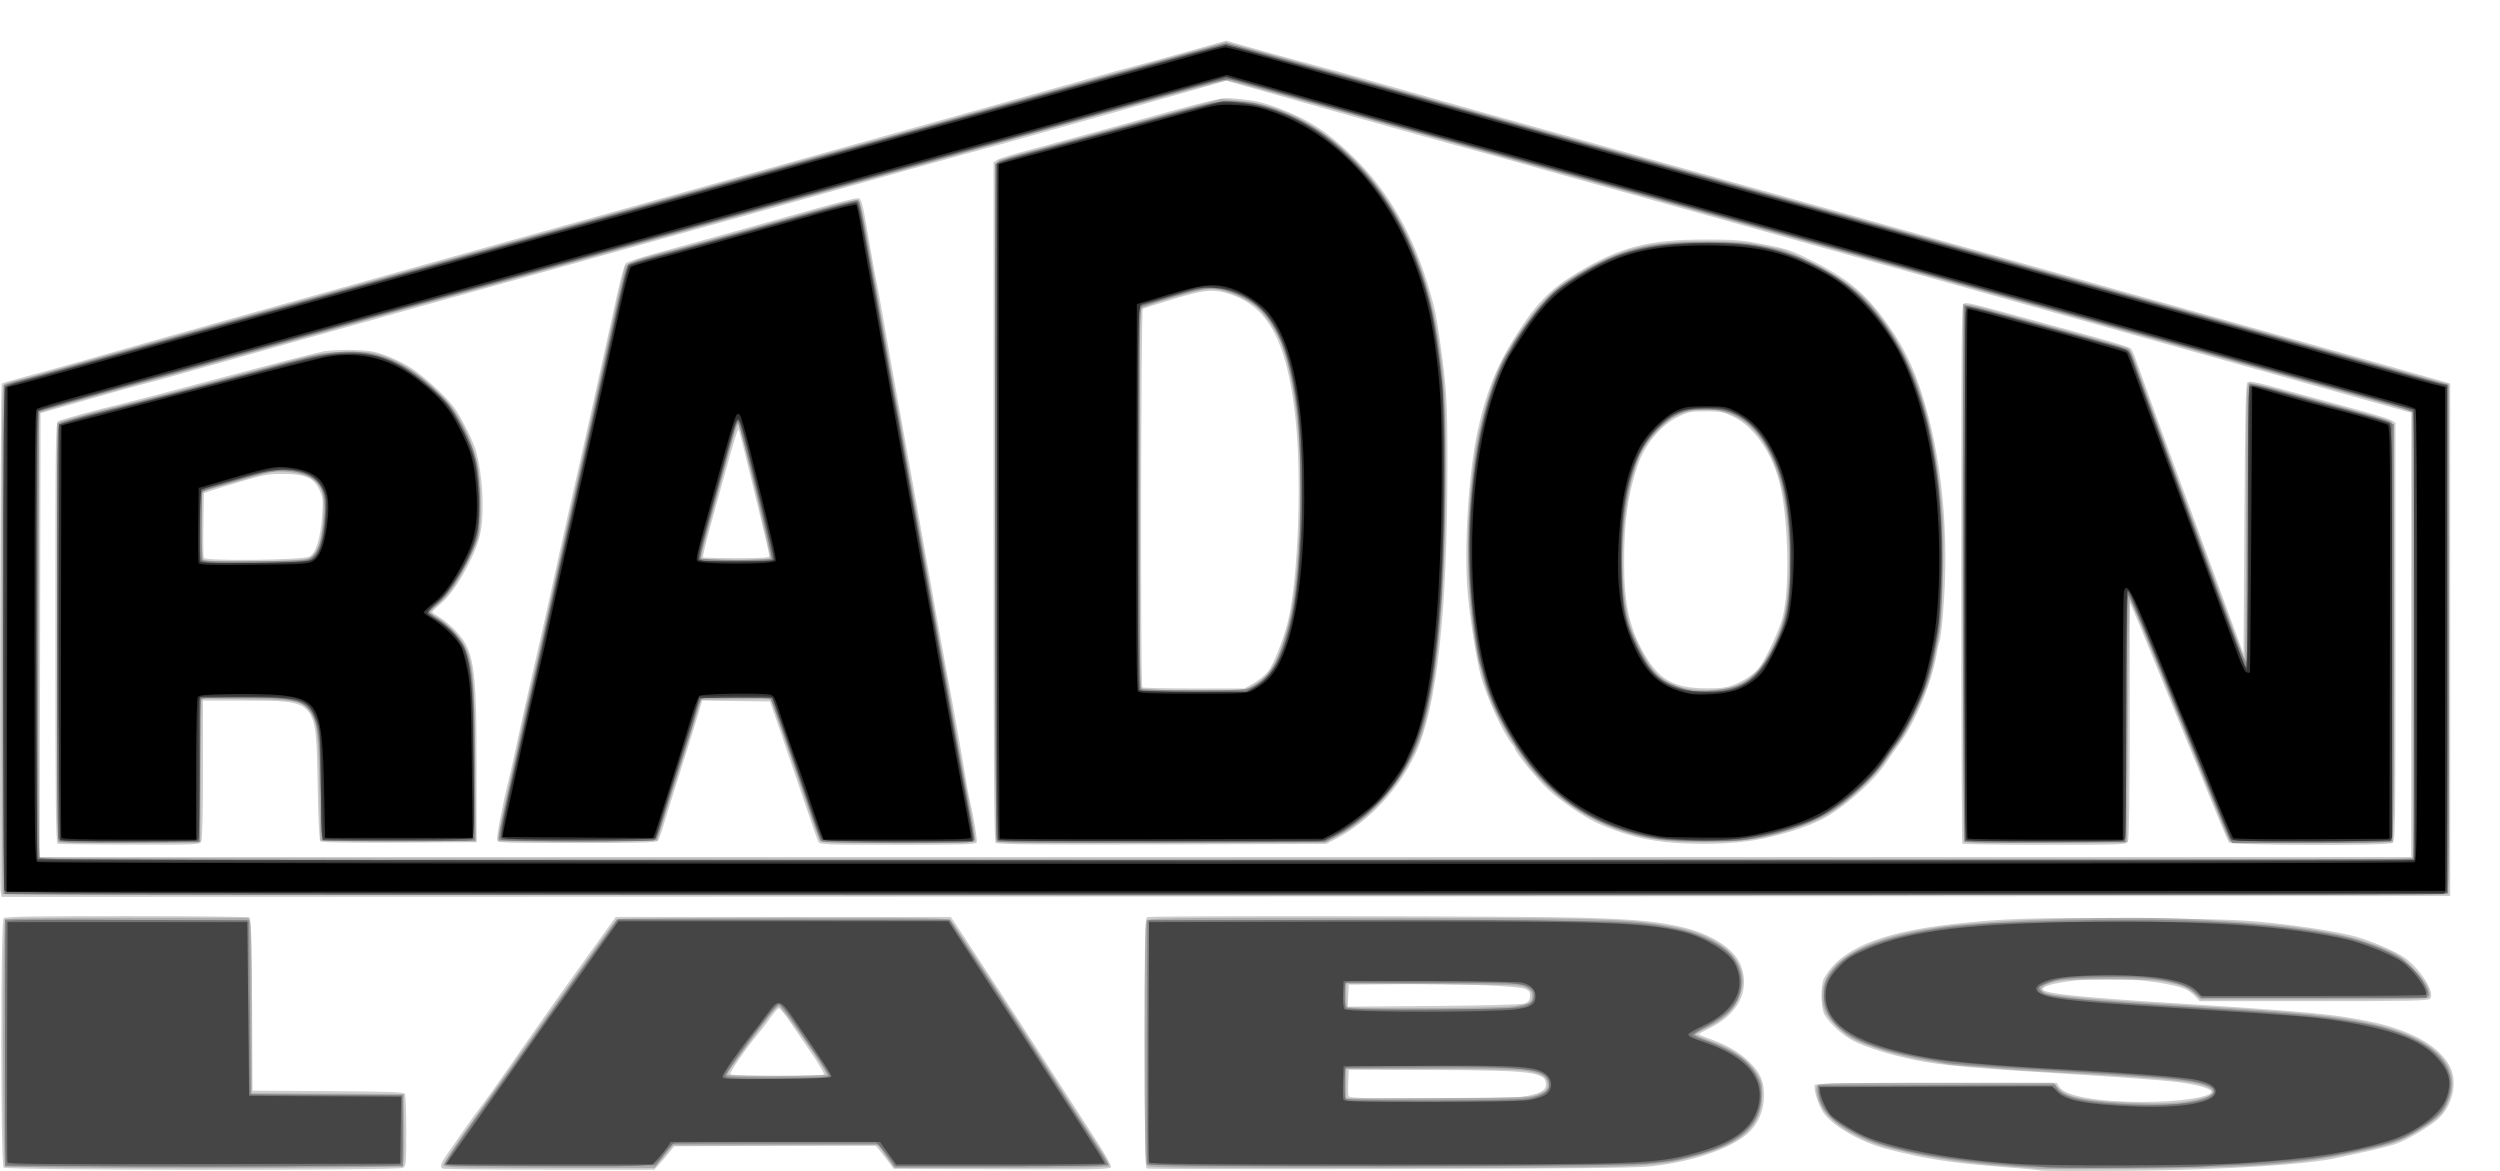<?xml version="1.0" encoding="UTF-8" standalone="no"?>
<!-- Created with Inkscape (http://www.inkscape.org/) -->

<svg
   xmlns:dc="http://purl.org/dc/elements/1.1/"
   xmlns:cc="http://creativecommons.org/ns#"
   xmlns:rdf="http://www.w3.org/1999/02/22-rdf-syntax-ns#"
   xmlns:svg="http://www.w3.org/2000/svg"
   xmlns="http://www.w3.org/2000/svg"
   xmlns:sodipodi="http://sodipodi.sourceforge.net/DTD/sodipodi-0.dtd"
   xmlns:inkscape="http://www.inkscape.org/namespaces/inkscape"
   id="svg4239"
   version="1.1"
   inkscape:version="0.48.4 r9939"
   width="1439"
   height="674"
   sodipodi:docname="Radonlabslogo.jpg">
  <title
     id="title4265">Radon Labs Logo</title>
  <defs
     id="defs4243" />
  <sodipodi:namedview
     pagecolor="#ffffff"
     bordercolor="#666666"
     borderopacity="1"
     objecttolerance="10"
     gridtolerance="10"
     guidetolerance="10"
     inkscape:pageopacity="0"
     inkscape:pageshadow="2"
     inkscape:window-width="1366"
     inkscape:window-height="715"
     id="namedview4241"
     showgrid="false"
     inkscape:zoom="0.23974983"
     inkscape:cx="719.5"
     inkscape:cy="337"
     inkscape:window-x="-8"
     inkscape:window-y="-8"
     inkscape:window-maximized="1"
     inkscape:current-layer="svg4239" />
  <g
     id="g4249"
     transform="translate(-16.141,13.284)">
    <path
       style="fill:#cdcdcd"
       d="m 1191.5,660.52 c -0.55,-0.217 -10.225,-1.113 -21.5,-1.99 -31.048,-2.416 -46.134,-4.761 -68.469,-10.646 -14.708,-3.875 -30.759,-13.193 -35.947,-20.867 -2.88,-4.261 -5.67,-13.341 -4.844,-15.766 0.335,-0.984 15.199,-1.25 69.82,-1.25 l 69.394,0 1.603,2.446 c 3.42,5.219 22.095,8.556 47.856,8.55 21.123,-0.005 39.587,-2.739 39.587,-5.863 0,-1.792 -8.032,-4.084 -19.681,-5.616 -6.501,-0.855 -34.094,-2.902 -61.319,-4.549 -56.568,-3.422 -74.177,-5 -89,-7.973 -14.125,-2.834 -29.233,-7.523 -36.331,-11.277 -6.247,-3.303 -13.852,-10.332 -16.466,-15.218 -2.042,-3.818 -2.2,-16.939 -0.246,-20.5 9.328,-16.997 32.043,-26.58 74.483,-31.421 28.186,-3.215 47.063,-3.804 105.554,-3.293 48.979,0.428 60.383,0.811 76.91,2.586 19.749,2.12 37.792,4.997 48.596,7.747 8.164,2.079 24.139,8.96 28.888,12.443 9.364,6.868 17.48,19.982 14.551,23.511 -1.004,1.21 -11.196,1.427 -66.888,1.427 l -65.703,0 -2.424,-2.595 c -1.333,-1.427 -3.587,-3.2 -5.008,-3.94 C 1268.499,553.126 1246.785,550 1230,550 c -18.029,0 -38,3.156 -38,6.005 0,2.607 18.8,4.572 81.5,8.519 69.82,4.395 86.456,5.97 106.249,10.059 23.888,4.934 40.339,14.104 46.497,25.917 4.849,9.302 1.463,23.47 -7.37,30.841 -5.613,4.684 -16.966,11.332 -23.377,13.689 -2.75,1.011 -10.4,3 -17,4.42 -6.6,1.419 -13.949,3.04 -16.331,3.601 -17.282,4.069 -68.506,7.215 -123.169,7.566 -25.575,0.164 -46.95,0.121 -47.5,-0.097 z M 18.2,658.8 c -1.736,-1.736 -1.736,-141.864 0,-143.6 0.911,-0.911 17.972,-1.196 70.75,-1.185 38.252,0.008 70.108,0.37 70.79,0.803 0.954,0.606 1.3,12.202 1.5,50.235 L 161.5,614.5 l 43.448,0.261 c 33.232,0.199 43.633,0.552 44.235,1.5 0.433,0.682 0.794,10.336 0.802,21.454 0.014,18.971 -0.104,20.279 -1.919,21.25 C 245.096,660.554 19.793,660.393 18.2,658.8 z m 252.467,0.533 c -1.313,-1.313 -0.615,-3.427 2.673,-8.094 1.837,-2.607 6.309,-9.015 9.939,-14.24 3.63,-5.225 8.365,-11.75 10.523,-14.5 2.158,-2.75 6.7,-9.05 10.094,-14 3.393,-4.95 9.512,-13.725 13.596,-19.5 4.084,-5.775 10.401,-14.775 14.038,-20 3.637,-5.225 13.904,-19.625 22.816,-32 l 16.204,-22.5 96.459,0 96.459,0 3.661,5.5 c 2.014,3.025 8.508,12.925 14.432,22 5.924,9.075 14.015,21.45 17.981,27.5 3.966,6.05 13.85,21.35 21.965,34 8.115,12.65 19.245,29.862 24.732,38.25 6.015,9.193 9.747,15.848 9.398,16.758 -0.509,1.326 -8.109,1.477 -62.806,1.25 L 530.601,659.5 527.214,655 c -1.863,-2.475 -4.255,-5.523 -5.315,-6.774 l -1.927,-2.274 -57.896,0.274 -57.896,0.274 -2.34,3 c -1.287,1.65 -3.855,4.688 -5.707,6.75 l -3.366,3.75 -60.717,0 c -33.394,0 -61.017,-0.3 -61.384,-0.667 z m 219.741,-54.185 c 0.289,-0.468 -2.722,-5.617 -6.691,-11.442 -3.969,-5.825 -9.692,-14.213 -12.717,-18.641 -3.025,-4.427 -5.95,-8.051 -6.5,-8.053 -0.55,-0.001 -2.8,2.548 -5,5.665 -2.2,3.117 -5.376,7.277 -7.057,9.245 -6.34,7.418 -16.507,22.164 -15.928,23.101 0.751,1.215 53.144,1.336 53.893,0.124 z M 676.25,659.35 c -0.984,-0.407 -1.25,-15.821 -1.25,-72.327 0,-64.559 0.16,-71.871 1.582,-72.417 2.456,-0.942 219.453,-0.631 250.918,0.36 30.283,0.954 42.026,2.044 56,5.2 17.787,4.017 31.296,12.803 34.841,22.66 5.155,14.336 -1.691,27.658 -18.412,35.829 -3.202,1.564 -5.846,3.071 -5.875,3.348 -0.03,0.277 2.935,1.546 6.587,2.821 9.246,3.227 17.051,7.817 22.477,13.219 6.439,6.411 8.382,10.92 8.382,19.457 0,8.689 -3.554,16.674 -9.811,22.043 -10.232,8.78 -32.728,16.231 -56.189,18.61 -8.655,0.878 -50.469,1.286 -150,1.465 -75.9,0.137 -138.562,0.016 -139.25,-0.269 z M 892.379,617.966 C 902.087,616.563 906,614.535 906,610.909 c 0,-7.18 -7.679,-8.137 -66.5,-8.288 l -47,-0.121 -0.299,6.901 c -0.165,3.795 -0.066,7.508 0.219,8.25 0.424,1.106 8.868,1.346 46.799,1.329 25.455,-0.011 49.377,-0.467 53.16,-1.014 z M 893.5,564.359 c 2.325,-0.768 3.067,-1.666 3.3,-3.992 0.244,-2.447 -0.217,-3.247 -2.5,-4.337 -3.867,-1.845 -37.326,-3.126 -73.06,-2.796 L 792.5,553.5 l -0.299,6.318 -0.299,6.318 49.299,-0.393 c 28.717,-0.229 50.552,-0.806 52.299,-1.383 z M 16.509,499.751 C 15.717,495.329 16.335,208.331 17.138,207.528 c 0.351,-0.351 6.426,-2.151 13.5,-4.001 7.074,-1.849 20.962,-5.677 30.862,-8.506 32.405,-9.26 69.481,-19.755 99,-28.024 47.71,-13.364 76.294,-21.365 109,-30.509 17.05,-4.767 42.025,-11.75 55.5,-15.518 13.475,-3.768 36.875,-10.29 52,-14.494 15.125,-4.204 39.2,-10.942 53.5,-14.975 14.3,-4.033 38.375,-10.776 53.5,-14.985 45.655,-12.705 115.233,-32.215 157.404,-44.137 12.597,-3.561 25.422,-7.085 28.5,-7.829 3.078,-0.745 16.03,-4.296 28.782,-7.892 l 23.186,-6.537 21.314,5.995 c 11.723,3.297 24.914,6.906 29.314,8.02 4.4,1.114 20.375,5.548 35.5,9.853 39.192,11.156 69.602,19.684 150.5,42.206 15.95,4.44 40.7,11.35 55,15.355 14.3,4.005 38.375,10.737 53.5,14.962 15.125,4.224 36.05,10.088 46.5,13.03 10.45,2.942 36.1,10.124 57,15.959 20.9,5.835 48.125,13.468 60.5,16.962 12.375,3.493 31.5,8.854 42.5,11.913 11,3.059 35.3,9.87 54,15.136 18.7,5.266 46.15,12.987 61,17.158 14.85,4.171 29.475,8.314 32.5,9.207 l 5.5,1.623 0,147.5 0,147.5 -704.705,0.251 -704.705,0.251 -0.582,-3.251 z M 1404,352.16 l 0,-127.84 -28.75,-8.078 c -114.381,-32.14 -160.975,-45.221 -180.75,-50.746 -32.403,-9.053 -65.347,-18.282 -87.5,-24.514 -29.907,-8.413 -71.196,-19.97 -112.5,-31.49 -17.05,-4.756 -37.975,-10.598 -46.5,-12.984 -8.525,-2.385 -20.675,-5.757 -27,-7.492 -6.325,-1.735 -19.375,-5.414 -29,-8.176 -9.625,-2.762 -24.025,-6.751 -32,-8.865 -7.975,-2.114 -42.292,-11.714 -76.26,-21.332 L 721.979,33.154 710.24,36.517 C 692.485,41.602 606.956,65.707 595,68.995 c -5.775,1.588 -17.025,4.672 -25,6.854 -7.975,2.181 -20.35,5.62 -27.5,7.641 -30.39,8.592 -66.833,18.825 -92.5,25.975 -15.125,4.213 -40.1,11.189 -55.5,15.503 -15.4,4.313 -40.15,11.245 -55,15.404 -14.85,4.159 -51.3,14.351 -81,22.648 -29.7,8.298 -64.125,17.959 -76.5,21.469 -61.021,17.31 -76.83,21.736 -82.423,23.077 C 96.235,208.367 81.35,212.505 66.5,216.761 L 39.5,224.5 39.246,352.25 38.992,480 721.496,480 1404,480 1404,352.16 z M 49.25,472.338 C 48.26,471.938 48,446.721 48,350.952 c 0,-115.428 0.081,-120.925 1.802,-121.846 1.959,-1.048 24.436,-7.193 35.698,-9.759 3.85,-0.877 30.625,-7.905 59.5,-15.618 28.875,-7.713 54.75,-14.374 57.5,-14.803 7.54,-1.176 22.728,-1.069 28.701,0.202 6.962,1.482 18.695,6.938 24.589,11.436 9.404,7.176 19.491,16.972 22.795,22.137 4.319,6.751 10.028,18.293 11.417,23.082 4.018,13.849 5.189,35.93 2.562,48.323 -2.601,12.271 -14.311,33.031 -22.549,39.978 -2.759,2.326 -5.016,4.526 -5.016,4.889 0,0.363 1.688,1.61 3.75,2.771 2.062,1.162 5.929,4.282 8.593,6.934 11.695,11.645 13.13,20.306 13.146,79.322 l 0.011,43.5 -44.439,0.261 c -30.255,0.177 -44.778,-0.077 -45.5,-0.798 -0.678,-0.676 -1.254,-12.313 -1.597,-32.261 C 198.112,389.252 198.766,390 156.424,390 L 133,390 l 0,39.566 c 0,25.361 -0.372,40.26 -1.035,41.5 -0.998,1.865 -2.471,1.931 -41.25,1.855 C 68.597,472.878 49.938,472.615 49.25,472.338 z M 194.261,307.084 c 3.688,-1.891 6.42,-10.772 7.314,-23.779 0.615,-8.943 0.472,-10.235 -1.623,-14.688 -3.275,-6.962 -8.177,-9.093 -20.952,-9.107 -8.301,-0.009 -11.329,0.533 -24,4.295 -7.975,2.368 -16.075,4.861 -18,5.541 l -3.5,1.235 -0.274,17.926 c -0.151,9.859 -0.043,18.529 0.24,19.266 0.764,1.99 56.808,1.356 60.795,-0.688 z M 487.162,471.25 c -0.5,-0.963 -4.318,-11.875 -8.486,-24.25 -4.168,-12.375 -10.223,-30.15 -13.456,-39.5 l -5.879,-17 -19.506,-0.271 -19.506,-0.271 -1.803,6.271 c -0.992,3.449 -5.519,17.971 -10.061,32.271 -4.542,14.3 -9.248,29.375 -10.458,33.5 -1.21,4.125 -2.662,8.062 -3.226,8.75 -0.793,0.967 -11.321,1.25 -46.434,1.25 -40.519,0 -45.474,-0.171 -46.017,-1.585 -0.601,-1.566 3.012,-20.549 6.802,-35.749 1.075,-4.309 3.291,-14.209 4.926,-22 1.635,-7.791 5.421,-24.741 8.414,-37.666 2.993,-12.925 7.075,-30.925 9.072,-40 1.996,-9.075 5.363,-24.375 7.48,-34 2.118,-9.625 4.738,-21.325 5.823,-26 4.371,-18.836 19.516,-86.729 26.198,-117.438 2.146,-9.866 4.502,-18.537 5.234,-19.269 0.732,-0.732 7.607,-3.064 15.277,-5.182 27.347,-7.552 69.321,-19.28 92.945,-25.972 13.2,-3.739 24.76,-6.604 25.689,-6.368 1.966,0.5 2.452,2.504 6.811,28.067 1.718,10.076 3.315,18.847 3.548,19.491 0.233,0.644 1.997,10.17 3.92,21.17 3.679,21.049 5.721,32.465 12.525,70 2.293,12.65 5.453,30.2 7.023,39 1.57,8.8 4.182,23.425 5.804,32.5 1.622,9.075 4.349,24.375 6.06,34 1.711,9.625 4.014,22.225 5.117,28 3.225,16.874 9.835,53.894 10.981,61.5 0.58,3.85 1.518,9.025 2.085,11.5 2.654,11.594 4.772,24.267 4.274,25.565 -0.467,1.217 -7.363,1.435 -45.408,1.435 -41.709,0 -44.922,-0.123 -45.766,-1.75 z M 459,306.634 C 459,305.142 442.326,236.438 441.372,234 c -0.532,-1.359 -3.11,7.456 -16.746,57.241 -2.371,8.657 -4.082,15.97 -3.802,16.25 0.28,0.28 8.984,0.509 19.343,0.509 C 455.419,308 459,307.74 459,306.634 z M 589.224,471.824 C 588.267,470.867 588,428.026 588,275.323 l 0,-195.277 2.25,-1.395 c 1.238,-0.767 9.45,-3.298 18.25,-5.624 8.8,-2.326 27.925,-7.524 42.5,-11.551 70.068,-19.359 67.408,-18.732 76.377,-17.979 10.716,0.901 15.512,1.976 25.123,5.633 17.256,6.566 28.158,13.716 42.757,28.043 20.655,20.269 34.845,45.333 44.093,77.878 3.262,11.481 3.28,11.567 5.569,27.449 3.911,27.132 4.372,34.728 4.374,72 0.004,84.923 -6.072,139.655 -18.434,166.071 -9.715,20.76 -26.802,39.032 -45.859,49.041 l -5.5,2.888 -94.526,0.274 c -73.531,0.213 -94.798,0.002 -95.75,-0.95 z m 148.42,-91.793 c 2.829,-1.623 6.509,-4.606 8.177,-6.629 3.147,-3.818 9.027,-18.478 11.591,-28.902 6.155,-25.015 8.205,-85.583 4.063,-120 -5.053,-41.979 -15.466,-61.086 -37.303,-68.442 -9.358,-3.152 -14.557,-2.695 -32.943,2.9 -8.949,2.723 -16.712,5.223 -17.25,5.556 -1.108,0.685 -1.418,216.714 -0.312,217.82 0.367,0.367 13.754,0.662 29.75,0.657 l 29.083,-0.009 5.144,-2.95 z m 243.17,91.88 C 964.707,470.866 951.046,467.424 935.5,460.494 928.574,457.406 913.526,447.144 907.405,441.335 900.199,434.496 888,419.43 888,417.369 c 0,-0.391 -0.643,-1.423 -1.429,-2.291 -4.852,-5.361 -15.092,-27.744 -18.274,-39.942 -2.461,-9.435 -6.127,-32.864 -7.376,-47.136 -2.199,-25.133 0.444,-68.688 5.635,-92.873 4.548,-21.188 10.65,-36.842 20.631,-52.927 12.69,-20.452 20.67,-28.8 36.814,-38.51 24.926,-14.994 41.227,-19.176 74.5,-19.115 16.748,0.03 20.717,0.372 33.483,2.885 13.445,2.646 15.487,3.361 28.5,9.983 20.646,10.506 30.386,18.99 43.689,38.058 7.556,10.83 13.173,22.34 17.725,36.321 12.137,37.279 16.565,82.561 12.597,128.797 -0.666,7.765 -1.525,14.624 -1.907,15.242 -0.382,0.618 -1.124,3.791 -1.649,7.05 -2.625,16.303 -12.585,40.196 -21.897,52.533 -2.514,3.331 -5.87,8.082 -7.458,10.557 -5.847,9.116 -20.853,22.826 -33.349,30.471 -7.776,4.757 -22.148,9.746 -37.233,12.924 -13.452,2.834 -31.393,3.733 -50.186,2.515 z m 33.168,-90.995 c 6.427,-2.443 12.577,-6.738 15.236,-10.641 4.233,-6.214 10.833,-20.553 12.852,-27.925 4.197,-15.319 3.682,-53.115 -1.023,-75.128 -3.906,-18.273 -14.618,-34.423 -26.817,-40.428 -6.148,-3.027 -7.461,-3.293 -16.231,-3.293 -8.747,0 -10.093,0.271 -16.153,3.254 -10.084,4.964 -19.162,16.067 -23.261,28.446 C 953.043,271.944 951,286.793 951,310.33 c 0,23.84 2.921,37.438 11.208,52.17 8.659,15.393 17.233,20.286 35.792,20.422 8.353,0.061 11.621,-0.349 15.982,-2.007 z m 131.685,91.418 C 1145.3,471.967 1145,401.978 1145,316.802 c 0,-140.398 0.148,-154.922 1.584,-155.473 1.663,-0.638 5.343,0.244 35.416,8.494 10.175,2.791 27.725,7.591 39,10.666 11.275,3.075 21.021,6.135 21.657,6.801 0.636,0.666 1.833,3.235 2.66,5.71 1.561,4.676 20.687,57.359 23.169,63.819 0.778,2.024 3.957,10.656 7.065,19.181 8.029,22.022 17.019,46.524 25.034,68.231 l 6.916,18.731 0.5,-77.432 c 0.382,-59.126 0.789,-77.721 1.722,-78.654 0.963,-0.963 3.615,-0.574 12.5,1.834 30.926,8.382 39.447,10.699 53.278,14.488 8.25,2.26 16.012,4.725 17.25,5.478 l 2.25,1.368 0,120.442 c 0,118.054 -0.038,120.462 -1.934,121.477 -3.095,1.656 -92.514,1.405 -93.899,-0.264 -0.593,-0.714 -5.777,-12.977 -11.521,-27.25 -5.744,-14.273 -11.88,-29.326 -13.636,-33.451 -1.756,-4.125 -8.287,-20.1 -14.513,-35.5 -6.226,-15.4 -12.694,-31.15 -14.372,-35 l -3.052,-7 -0.036,67.816 c -0.024,44.767 -0.388,68.473 -1.071,69.75 -1.001,1.87 -2.589,1.934 -47.833,1.934 -25.739,0 -47.098,-0.3 -47.465,-0.667 z"
       id="path4263"
       inkscape:connector-curvature="0" />
    <path
       style="fill:#adadad"
       d="m 1189.5,659.446 c -1.1,-0.209 -9.027,-0.836 -17.614,-1.393 -19.541,-1.267 -41.356,-4.299 -57.754,-8.027 -14.823,-3.37 -20.606,-5.205 -28.221,-8.954 -14.528,-7.153 -21.586,-14.286 -23.82,-24.072 -0.87,-3.812 -0.774,-4.691 0.632,-5.75 1.289,-0.971 16.584,-1.25 68.525,-1.25 l 66.865,0 2.703,2.959 c 5.135,5.622 15.16,7.55 45.105,8.674 18.359,0.689 29.676,-0.26 39.329,-3.299 5.485,-1.727 6.05,-3.611 1.749,-5.835 -6.211,-3.212 -25.046,-5.131 -77.999,-7.946 -16.225,-0.863 -34.225,-2.004 -40,-2.537 -5.775,-0.533 -15,-1.241 -20.5,-1.574 -5.5,-0.333 -11.575,-0.978 -13.5,-1.433 -1.925,-0.455 -5.75,-1.134 -8.5,-1.508 -13.358,-1.817 -35.035,-8.136 -43.803,-12.771 -6.946,-3.671 -15.229,-12.386 -16.656,-17.524 -6.536,-23.534 18.02,-40.552 67.959,-47.095 33.356,-4.371 103.159,-6.384 146.582,-4.228 55.717,2.767 84.514,7.18 106.918,16.387 8.964,3.684 10.782,4.893 17.546,11.669 7.401,7.414 10.613,13.176 9.281,16.649 -0.458,1.193 -10.582,1.41 -65.899,1.41 l -65.358,0 -3.285,-2.853 c -4.649,-4.038 -6.688,-4.948 -15.495,-6.911 -6.342,-1.413 -12.809,-1.736 -34.79,-1.734 -23.742,0.002 -27.694,0.23 -32.75,1.887 -5.816,1.906 -7.199,3.789 -4,5.447 4.107,2.129 25.46,4.056 85.25,7.696 63.824,3.885 83.291,5.841 103.755,10.423 35.055,7.849 51.546,23.986 44.263,43.31 -2.975,7.892 -5.7,10.798 -16.239,17.317 -12.659,7.831 -16.704,9.175 -44.779,14.879 -28.07,5.704 -57.381,7.612 -123.5,8.04 -27.5,0.178 -50.9,0.152 -52,-0.057 z M 19.2,657.8 c -1.736,-1.736 -1.736,-139.864 0,-141.6 0.91,-0.91 17.939,-1.2 70.525,-1.2 l 69.325,0 0.975,2.565 C 160.609,519.102 161,539.336 161,568.055 l 0,47.924 43.75,0.261 43.75,0.261 0.272,19.872 c 0.189,13.812 -0.077,20.292 -0.872,21.25 C 246.32,659.524 21.1,659.7 19.2,657.8 z m 252.205,-0.186 c -0.298,-0.777 4.766,-8.796 11.526,-18.25 6.632,-9.275 17.427,-24.514 23.989,-33.864 16.659,-23.737 21.955,-31.217 34.867,-49.243 6.208,-8.667 12.412,-17.332 13.787,-19.257 11.021,-15.428 14.876,-20.6 15.826,-21.235 0.605,-0.404 43.738,-0.742 95.85,-0.75 88.975,-0.014 94.847,0.091 96.346,1.735 0.878,0.963 6.881,9.85 13.341,19.75 6.46,9.9 15.569,23.85 20.244,31 4.675,7.15 17.185,26.5 27.802,43 10.617,16.5 21.753,33.691 24.749,38.202 2.995,4.511 5.154,8.673 4.798,9.25 C 654.089,658.664 634.211,659 592.436,659 l -61.446,0 -4.676,-6.5 -4.676,-6.5 -59.069,0.022 -59.069,0.021 -5.259,6.478 -5.259,6.478 -60.523,0 c -50.673,0 -60.609,-0.226 -61.055,-1.386 z M 491.974,605.25 C 491.888,602.778 466.04,566 464.389,566 c -0.675,0 -3.627,3.205 -6.558,7.122 -15.02,20.069 -21.993,29.547 -22.898,31.128 -0.945,1.649 0.665,1.75 28.033,1.75 15.969,0 29.023,-0.338 29.009,-0.75 z m 184.061,51.816 C 675.351,655.787 675,632.052 675,587 c 0,-45.052 0.351,-68.787 1.035,-70.066 1.015,-1.897 3.469,-1.934 126.75,-1.908 125.474,0.026 146.128,0.458 166.772,3.485 14.778,2.167 21.61,3.998 30.137,8.072 17.514,8.369 23.783,21.958 16.684,36.159 -3.228,6.458 -9.187,11.594 -18.618,16.047 -3.157,1.491 -5.744,2.99 -5.75,3.331 -0.006,0.341 3.477,1.855 7.74,3.364 13.602,4.815 22.294,10.792 27.506,18.916 2.923,4.555 3.244,5.799 3.244,12.577 0,17.865 -11.348,28.164 -39.141,35.523 C 967.647,658.778 961.486,659 810.657,659 679.607,659 677.051,658.963 676.035,657.066 z M 902.25,616.306 c 4.115,-1.901 4.75,-2.593 4.75,-5.177 0,-4.389 -3.572,-6.673 -12.517,-8.004 C 889.691,602.412 869.34,602 838.959,602 L 791,602 l 0,8.549 0,8.549 53.25,-0.299 c 52.391,-0.294 53.327,-0.334 58,-2.493 z M 887.709,565.869 C 896.702,564.564 898,563.811 898,559.903 c 0,-2.187 -0.758,-3.266 -3.25,-4.628 -2.968,-1.622 -7.606,-1.802 -53.5,-2.085 l -50.25,-0.309 0,6.392 c 0,3.516 0.3,6.692 0.667,7.059 1.174,1.174 87.635,0.756 96.042,-0.464 z M 17.667,501.334 C 17.3,500.967 17,435.097 17,354.956 c 0,-116.167 0.256,-145.923 1.263,-146.759 0.695,-0.577 3.507,-1.581 6.25,-2.232 C 27.256,205.313 34,203.501 39.5,201.937 45,200.374 58.275,196.629 69,193.616 c 10.725,-3.014 34.575,-9.75 53,-14.97 18.425,-5.22 41.825,-11.804 52,-14.631 10.175,-2.828 29.525,-8.234 43,-12.014 29.391,-8.246 77.911,-21.806 109.5,-30.603 12.65,-3.523 33.35,-9.306 46,-12.851 12.65,-3.545 36.05,-10.099 52,-14.564 15.95,-4.465 39.125,-10.978 51.5,-14.473 12.375,-3.495 26.999,-7.545 32.497,-8.999 5.498,-1.454 21.698,-5.952 36,-9.995 C 587.01,48.498 626.111,37.518 649,31.171 c 11.825,-3.279 33.037,-9.18 47.137,-13.114 l 25.637,-7.152 25.863,7.137 c 24.401,6.734 47.447,13.188 119.363,33.426 16.775,4.721 38.825,10.89 49,13.709 10.175,2.819 30.2,8.403 44.5,12.409 14.3,4.005 38.375,10.729 53.5,14.941 15.125,4.212 40.1,11.186 55.5,15.497 34.679,9.709 83.486,23.354 93.5,26.14 4.125,1.147 12.675,3.567 19,5.376 6.325,1.81 25.45,7.177 42.5,11.927 59.413,16.553 66.225,18.459 102,28.539 19.8,5.579 47.7,13.468 62,17.532 14.3,4.064 28.475,7.996 31.5,8.737 l 5.5,1.348 0,146.938 0,146.938 -703.583,0.251 C 334.947,501.889 18.034,501.701 17.667,501.334 z M 1404.754,352.283 1404.5,223.566 l -20,-5.659 c -11,-3.113 -24.5,-6.877 -30,-8.366 -5.5,-1.489 -24.175,-6.699 -41.5,-11.579 -17.325,-4.88 -43.65,-12.279 -58.5,-16.442 -14.85,-4.163 -36.45,-10.221 -48,-13.463 -11.55,-3.242 -29.1,-8.156 -39,-10.92 -16.237,-4.534 -36.333,-10.168 -114.5,-32.102 -13.475,-3.781 -38.45,-10.766 -55.5,-15.521 C 958.848,98.733 924.274,89.088 890,79.526 875.425,75.459 832.199,63.327 793.942,52.566 755.684,41.805 723.311,33 722,33 720.689,33 688.316,41.805 650.058,52.566 611.801,63.327 568.35,75.519 553.5,79.659 c -14.85,4.14 -39.6,11.058 -55,15.373 -15.4,4.315 -39.25,10.997 -53,14.848 -65.721,18.408 -77.299,21.657 -95,26.658 -10.45,2.952 -31.375,8.796 -46.5,12.986 -50.769,14.065 -53.536,14.839 -94.5,26.417 -55.517,15.691 -99.468,28.011 -139.5,39.102 -16.225,4.496 -30.062,8.63 -30.75,9.188 -0.988,0.802 -1.25,27.664 -1.25,128.225 0,69.966 0.3,127.511 0.667,127.878 C 39.033,480.7 346.61,481 722.17,481 l 682.837,0 -0.254,-128.717 z M 49.678,471.344 C 49.305,470.972 49,416.571 49,350.455 l 0,-120.212 2.75,-1.07 c 3.003,-1.168 30.613,-8.524 36.25,-9.657 4.112,-0.827 40.22,-10.338 82.5,-21.73 28.657,-7.722 30.582,-8.105 43,-8.556 9.88,-0.359 14.492,-0.09 19.217,1.12 12.89,3.302 24.952,11.13 38.968,25.288 8.342,8.427 16.548,24.701 19.344,38.363 2.218,10.836 2.663,31.589 0.863,40.201 -1.197,5.726 -8.377,20.879 -14.17,29.904 -1.979,3.083 -5.876,7.512 -8.66,9.843 -2.784,2.331 -5.062,4.635 -5.062,5.119 0,0.485 1.436,1.624 3.192,2.532 5.057,2.615 13.806,11.463 16.404,16.59 4.838,9.547 5.576,17.648 6.11,67.071 l 0.494,45.76 -44.85,-0.26 L 200.5,470.5 l -0.572,-31 c -0.61,-33.078 -1.271,-37.852 -6.094,-43.984 -4.293,-5.457 -6.942,-5.928 -35.573,-6.325 l -26.239,-0.363 -0.261,41.336 L 131.5,471.5 90.928,471.761 c -22.315,0.144 -40.877,-0.044 -41.25,-0.417 z M 193.669,308.132 c 5.441,-2.183 8.423,-11.836 8.691,-28.132 0.113,-6.859 -0.262,-9.266 -1.942,-12.469 -2.867,-5.465 -9,-8.409 -19.131,-9.183 -7.153,-0.547 -8.968,-0.249 -22.287,3.65 -7.975,2.335 -16.975,4.909 -20,5.72 -3.025,0.811 -5.831,1.994 -6.235,2.628 -1.343,2.109 -0.902,37.115 0.485,38.516 1.753,1.77 55.818,1.117 60.419,-0.729 z m 294.499,162.57 c -0.592,-0.714 -3.767,-9.376 -7.054,-19.25 -3.287,-9.874 -9.383,-27.804 -13.545,-39.846 C 463.406,399.565 460,389.544 460,389.336 c 0,-0.208 -9.088,-0.256 -20.196,-0.107 L 419.608,389.5 417.775,396 c -1.008,3.575 -5.153,16.85 -9.211,29.5 -4.058,12.65 -8.896,27.95 -10.751,34 l -3.372,11 -45.721,0.26 -45.721,0.26 0.014,-2.76 c 0.008,-1.518 2.499,-13.785 5.535,-27.26 3.037,-13.475 6.605,-29.675 7.929,-36 1.324,-6.325 3.805,-17.302 5.512,-24.393 1.707,-7.091 5.081,-21.941 7.498,-33 2.417,-11.059 7.584,-34.282 11.483,-51.607 13.561,-60.255 25.52,-114.041 30.572,-137.5 1.895,-8.8 3.879,-16.992 4.409,-18.205 1.042,-2.386 8.103,-4.865 28.047,-9.85 5.775,-1.443 31.827,-8.691 57.893,-16.106 39.139,-11.134 47.616,-13.252 48.675,-12.161 0.705,0.727 3.113,11.671 5.349,24.321 2.237,12.65 5.658,31.775 7.603,42.5 1.945,10.725 4.661,26.025 6.036,34 1.375,7.975 2.901,16.075 3.39,18 0.489,1.925 1.407,6.875 2.04,11 1.08,7.039 2.554,15.312 11.405,64 1.95,10.725 5.595,31.2 8.102,45.5 2.506,14.3 4.998,27.8 5.538,30 0.54,2.2 1.619,8.05 2.4,13 1.926,12.216 7.867,45.044 12.168,67.237 1.944,10.03 3.253,18.693 2.908,19.25 -1.017,1.645 -87.969,1.368 -89.34,-0.284 z M 459.519,307.969 c 0.544,-0.88 -17.125,-75.717 -18.153,-76.886 -0.788,-0.896 -1.457,1.123 -6.286,18.962 -2.748,10.15 -7.42,27.23 -10.382,37.955 -2.963,10.725 -5.205,19.837 -4.984,20.25 0.638,1.187 39.065,0.916 39.804,-0.281 z M 589.686,471.353 C 589.309,470.976 589,382.783 589,275.369 c 0,-184.979 0.092,-195.347 1.75,-196.222 0.963,-0.508 8.725,-2.812 17.25,-5.119 8.525,-2.307 27.425,-7.472 42,-11.478 14.575,-4.006 36.099,-9.905 47.832,-13.11 l 21.332,-5.826 11.168,1.121 c 23.251,2.334 45.029,13.586 65.15,33.662 25.276,25.219 42.091,60.691 48.402,102.108 3.909,25.653 4.479,35.214 4.443,74.496 -0.065,70.962 -4.04,119.315 -12.289,149.5 -7.191,26.313 -27.399,51.698 -51.037,64.112 l -5.5,2.888 -94.564,0.27 c -52.01,0.148 -94.873,-0.039 -95.25,-0.417 z m 147.945,-90.315 c 7.198,-4.129 11.63,-9.768 15.194,-19.333 6.788,-18.22 9.574,-36.013 11.227,-71.705 1.992,-43.006 -1.573,-80.368 -9.957,-104.322 -2.724,-7.785 -10.415,-19.159 -15.486,-22.904 -6.613,-4.884 -16.158,-8.808 -22.937,-9.432 -5.447,-0.501 -8.291,0.051 -24.173,4.689 -9.9,2.891 -18.331,5.754 -18.735,6.362 -0.404,0.608 -0.742,49.728 -0.75,109.156 -0.012,82.723 0.266,108.331 1.185,109.25 0.879,0.879 8.978,1.197 30.25,1.191 l 29.05,-0.009 5.131,-2.943 z M 979,470.92 C 947.875,468.72 920.007,455.052 899.643,432 890.749,421.933 878.379,401.313 873.457,388.35 861.136,355.904 857.637,301.771 864.578,251 c 2.913,-21.309 10.783,-47.641 17.783,-59.5 14.785,-25.049 25.633,-37.303 41.423,-46.788 25.453,-15.291 41.054,-19.262 75.217,-19.145 14.063,0.048 21.87,0.538 28,1.758 4.675,0.93 10.75,2.12 13.5,2.644 2.75,0.524 11.422,4.185 19.272,8.135 15.115,7.606 26.476,15.863 33.798,24.562 23.414,27.817 34.446,58.667 39.991,111.835 1.331,12.762 1.538,21.161 1.021,41.5 -0.356,14.025 -1.022,28.2 -1.48,31.5 -1.296,9.334 -5.044,26.377 -7.257,33 -2.937,8.788 -12.081,27.345 -16.023,32.517 -1.879,2.466 -5.249,7.184 -7.489,10.486 -8.233,12.137 -22.382,25.167 -35.985,33.139 -6.28,3.68 -24.069,9.694 -36.002,12.171 -11.866,2.463 -33.661,3.357 -51.346,2.107 z m 34.366,-88.874 c 11.329,-3.898 17.009,-9.938 24.597,-26.154 5.301,-11.328 7.197,-20.707 7.761,-38.392 1.248,-39.147 -5.282,-66.598 -19.668,-82.672 -11.482,-12.829 -31.221,-16.252 -46.379,-8.043 -5.395,2.922 -15.307,13.55 -18.49,19.825 -9.654,19.034 -13.955,60.738 -9.18,89.01 1.723,10.203 2.775,13.432 7.452,22.88 7.398,14.944 12.887,20.363 24.088,23.781 7.491,2.286 22.844,2.165 29.818,-0.234 z m 133.311,89.297 C 1146.304,470.971 1146,401.158 1146,316.203 l 0,-154.463 4.25,0.592 c 2.337,0.326 6.5,1.245 9.25,2.043 2.75,0.798 7.475,2.121 10.5,2.94 36.561,9.898 68.912,18.881 70.592,19.601 1.481,0.635 3.044,3.626 5.353,10.24 4.437,12.715 28.753,79.49 30.531,83.843 0.786,1.925 5.535,14.75 10.553,28.5 15.763,43.191 20.144,54.954 21.04,56.5 0.498,0.86 0.883,-32.555 0.9,-78.281 0.028,-72.726 0.174,-79.837 1.657,-80.405 0.894,-0.343 7.757,1.091 15.25,3.187 7.493,2.096 18.574,5.122 24.624,6.723 19.517,5.167 39.953,11.013 41.754,11.944 1.659,0.858 1.74,7.414 1.5,121.62 L 1393.5,471.5 l -46.709,0.26 c -44.535,0.248 -46.756,0.174 -47.698,-1.586 -0.543,-1.015 -5.707,-13.507 -11.475,-27.76 -9.382,-23.184 -22.259,-54.779 -39.091,-95.914 -3.151,-7.7 -6.021,-14.45 -6.378,-15 -0.357,-0.55 -0.874,30.725 -1.149,69.5 l -0.5,70.5 -46.574,0.26 c -25.615,0.143 -46.878,-0.045 -47.25,-0.417 z"
       id="path4261"
       inkscape:connector-curvature="0" />
    <path
       style="fill:#898989"
       d="m 1178,657.914 c -43.776,-3.374 -74.115,-9.076 -90.5,-17.009 -16.561,-8.018 -23.924,-15.595 -24.689,-25.404 l -0.311,-4 68.222,-0.257 68.222,-0.257 1.587,2.422 c 3.436,5.244 17.396,8.03 45.508,9.084 19.091,0.716 33.854,-0.807 40.811,-4.208 9.843,-4.813 -0.536,-9.172 -26.85,-11.277 -17.421,-1.394 -39.665,-2.854 -69,-4.529 -36.091,-2.062 -51.579,-3.255 -57.5,-4.432 -2.75,-0.547 -9.95,-1.951 -16,-3.122 -34.977,-6.766 -51.5,-17.937 -51.5,-34.819 0,-7.43 0.97,-10.024 5.96,-15.942 9.304,-11.034 30.214,-18.81 63.54,-23.629 25.383,-3.671 105.903,-5.653 147.794,-3.639 38.062,1.83 66.125,5.026 85.706,9.76 9.575,2.315 25.917,9.124 30.494,12.706 7.556,5.914 14.506,15.398 14.506,19.796 0,1.772 -2.534,1.843 -65.629,1.843 l -65.629,0 -3.689,-3.333 c -7.121,-6.433 -25.192,-9.169 -55.554,-8.411 -17.843,0.446 -21.886,0.838 -26.89,2.608 -3.24,1.146 -6.149,2.342 -6.465,2.658 -1.012,1.012 1.417,3.836 3.926,4.565 6.852,1.99 29.03,3.954 78.429,6.945 69.123,4.185 78.664,5.065 104,9.594 19.701,3.521 35.733,10.567 43.578,19.151 7.627,8.345 8.903,17.534 3.843,27.666 -2.648,5.301 -7.047,9.274 -16.922,15.277 -8.565,5.208 -15.082,7.366 -35.5,11.76 -30.992,6.669 -59.595,8.658 -130,9.039 -28.6,0.155 -57.175,-0.117 -63.5,-0.605 z M 19,586.993 l 0,-71.007 70.25,0.257 70.25,0.257 0.5,50 0.5,50 43.75,0.261 43.75,0.261 0,20.489 L 248,658 133.5,658 19,658 19,586.993 z m 253,69.887 c 0,-1.224 14.122,-21.783 24.991,-36.381 3.685,-4.95 15.658,-21.721 26.605,-37.269 C 334.543,567.683 346.2,551.191 349.5,546.582 c 3.3,-4.609 9.573,-13.376 13.94,-19.481 L 371.38,516 l 95.725,0 95.725,0 5.533,8.75 c 3.043,4.812 6.956,10.775 8.695,13.25 1.739,2.475 7.101,10.575 11.917,18 4.815,7.425 12.561,19.35 17.212,26.5 4.651,7.15 11.759,18.175 15.795,24.5 7.984,12.511 19.456,30.216 27.147,41.898 2.679,4.069 4.871,7.782 4.871,8.25 C 654,657.617 626.323,658 592.495,658 l -61.505,0 -4.676,-6.5 -4.676,-6.5 -59.118,0 -59.118,0 -4.975,6.25 -4.975,6.25 -60.725,0.258 C 287.949,657.948 272,657.717 272,656.881 z m 221,-51.16 c 0,-0.704 -3.57,-6.441 -7.933,-12.75 -4.363,-6.309 -10.467,-15.183 -13.564,-19.72 -3.097,-4.537 -6.239,-8.25 -6.982,-8.25 -0.743,0 -3.439,2.812 -5.992,6.25 -2.552,3.438 -5.385,7.15 -6.296,8.25 C 447.334,585.419 434,604.576 434,605.695 434,606.739 439.907,607 463.5,607 c 23.297,0 29.5,-0.269 29.5,-1.28 z M 676.46,656.75 c -0.263,-0.688 -0.361,-32.525 -0.219,-70.75 l 0.259,-69.5 135.5,0 c 142.869,0 145.628,0.076 168.441,4.631 11.297,2.256 22.772,7.164 29.349,12.553 11.536,9.453 11.723,26.554 0.398,36.302 -2.578,2.219 -7.948,5.717 -11.933,7.774 -3.985,2.057 -7.117,4.13 -6.961,4.608 0.157,0.477 3.642,2.095 7.745,3.595 15.23,5.566 23.26,11.145 28.043,19.483 2.379,4.148 2.901,6.221 2.908,11.555 0.022,16.303 -11.412,27.348 -35.075,33.88 -15.094,4.167 -14.792,4.114 -32.335,5.669 -22.226,1.971 -285.374,2.155 -286.12,0.201 z m 218.424,-37.801 c 10.816,-1.755 15.028,-5.509 12.172,-10.846 C 903.672,601.781 893.719,600.798 837,601.184 l -46.5,0.316 -0.295,7.912 c -0.162,4.351 -0.064,8.514 0.219,9.25 0.419,1.093 9.469,1.337 49.295,1.331 28.829,-0.004 51.392,-0.431 55.165,-1.043 z m -7.471,-52.332 c 9.644,-1.45 11.923,-2.975 11.38,-7.616 -0.208,-1.778 -1.449,-3.079 -4.292,-4.501 -3.84,-1.92 -6,-2 -54,-2 l -50,0 -0.3,6.337 c -0.18,3.811 0.167,6.9 0.872,7.75 1.655,1.994 83.107,2.019 96.34,0.03 z M 18.667,501.333 C 18.3,500.967 18,435.097 18,354.956 c 0,-115.395 0.26,-145.909 1.25,-146.662 0.688,-0.523 5.088,-1.899 9.779,-3.057 4.691,-1.158 29.891,-8.177 56,-15.598 53.676,-15.256 102.743,-29.037 185.471,-52.095 14.85,-4.139 29.25,-8.166 32,-8.949 2.75,-0.783 14,-3.926 25,-6.986 32.283,-8.978 76.303,-21.285 100.5,-28.097 12.375,-3.484 35.775,-10.03 52,-14.547 16.225,-4.517 42.775,-11.943 59,-16.501 C 591.256,47.784 652.469,30.664 694.039,19.103 708.085,15.196 720.552,12 721.744,12 c 2.832,0 45.753,11.846 160.756,44.368 20.35,5.755 41.275,11.585 46.5,12.957 5.225,1.372 20.975,5.718 35,9.659 28.078,7.889 58.351,16.36 105.5,29.519 17.05,4.759 41.35,11.567 54,15.13 12.65,3.562 28.4,7.99 35,9.84 6.6,1.849 17.625,4.94 24.5,6.869 44.814,12.569 72.105,20.2 90,25.163 11.275,3.127 35.575,9.937 54,15.132 58.278,16.433 90.372,25.501 94.5,26.701 l 4,1.163 0.253,145.393 c 0.186,106.624 -0.047,145.755 -0.873,146.75 C 1423.935,501.783 1311.501,502 721.544,502 335.328,502 19.033,501.7 18.667,501.333 z M 1404.8,480.8 c 0.921,-0.921 1.196,-30.749 1.185,-128.25 -0.01,-69.877 -0.353,-127.581 -0.765,-128.23 -0.701,-1.101 -13.502,-5.001 -44.719,-13.623 -16.805,-4.641 -64.795,-18.078 -93.5,-26.18 -24.987,-7.052 -57.215,-16.081 -137.5,-38.522 -29.7,-8.302 -65.025,-18.197 -78.5,-21.989 C 1005.811,111.287 987.713,106.23 949,95.503 927.825,89.635 902.625,82.59 893,79.847 883.375,77.104 867.175,72.603 857,69.845 846.825,67.087 818.925,59.286 795,52.509 771.075,45.731 744.859,38.312 736.743,36.02 L 721.986,31.854 661.743,48.886 C 628.609,58.254 596.325,67.324 590,69.041 c -11.627,3.157 -37.012,10.245 -89,24.851 -15.675,4.404 -40.875,11.449 -56,15.656 -15.125,4.207 -37.625,10.498 -50,13.979 -30.443,8.565 -74.401,20.864 -103.5,28.958 -34.886,9.704 -54.853,15.281 -64.5,18.017 -4.675,1.326 -22,6.223 -38.5,10.883 -16.5,4.66 -41.925,11.847 -56.5,15.971 -14.575,4.124 -30.325,8.445 -35,9.603 -4.675,1.158 -19.75,5.353 -33.5,9.323 L 38.5,223.5 38.246,351.939 c -0.202,102.091 0.003,128.602 1,129.235 0.69,0.438 307.951,0.803 682.804,0.811 528.778,0.012 681.819,-0.254 682.75,-1.185 z M 50.211,470.811 C 49.276,469.876 49,442.381 49,350.335 c 0,-117.218 0.033,-119.283 1.95,-120.308 1.072,-0.574 13.335,-3.932 27.25,-7.463 28.148,-7.142 54.303,-13.989 84.3,-22.069 32.922,-8.868 34.666,-9.292 43.404,-10.555 25.12,-3.63 45.836,4.811 66.451,27.078 7.281,7.864 15.922,25.155 18.232,36.483 1.99,9.761 2.301,34.731 0.523,42 -2.815,11.506 -15.484,32.75 -23.206,38.914 -2.697,2.153 -4.903,4.226 -4.903,4.608 0,0.382 2.636,2.321 5.858,4.31 3.222,1.989 7.516,5.64 9.544,8.114 9.533,11.634 11.023,22.004 11.066,77.055 l 0.033,42 -44,0 -44,0 -0.687,-29 c -0.716,-30.215 -1.59,-37.657 -5.183,-44.131 -4.214,-7.593 -11.918,-9.254 -43.257,-9.326 -14.8,-0.034 -19.379,0.259 -20.239,1.295 -0.764,0.921 -1.193,13.948 -1.372,41.75 L 130.5,471.5 90.961,471.761 c -29.918,0.198 -39.833,-0.033 -40.75,-0.95 z M 195.593,307.456 c 3.508,-2.621 5.255,-7.597 6.878,-19.586 2.292,-16.933 -1.02,-24.899 -11.848,-28.495 -9.173,-3.047 -17.239,-2.365 -35.124,2.967 -8.8,2.624 -17.575,5.326 -19.5,6.005 l -3.5,1.235 -0.273,18.928 c -0.15,10.411 -0.042,19.53 0.24,20.264 0.415,1.083 6.186,1.278 30.452,1.031 28.339,-0.289 30.085,-0.414 32.675,-2.349 z M 489.224,471.159 c -0.702,-0.445 -3.338,-7.076 -5.859,-14.735 C 480.845,448.766 476.86,437.1 474.511,430.5 c -2.349,-6.6 -6.425,-18.3 -9.057,-26 -2.632,-7.7 -5.216,-14.562 -5.742,-15.25 -1.115,-1.456 -37.292,-1.803 -39.539,-0.378 -0.73,0.463 -2.2,4.168 -3.267,8.235 -1.067,4.066 -3.7,12.794 -5.852,19.394 -6.452,19.791 -11.748,36.55 -14.064,44.5 -1.202,4.125 -2.646,8.062 -3.21,8.75 -1.331,1.623 -89.298,1.839 -90.297,0.223 -0.643,-1.04 0.507,-6.781 7.505,-37.473 2.132,-9.35 4.848,-21.725 6.036,-27.5 1.188,-5.775 3.946,-17.925 6.128,-27 2.183,-9.075 5.492,-23.7 7.353,-32.5 3.338,-15.776 8.248,-37.971 12.943,-58.5 1.321,-5.775 4.275,-18.825 6.566,-29 2.29,-10.175 5.685,-25.25 7.542,-33.5 1.858,-8.25 6.782,-30.525 10.942,-49.5 5.547,-25.302 8.042,-34.905 9.358,-36.019 0.987,-0.836 7.386,-3.007 14.219,-4.826 18.188,-4.841 67.058,-18.409 92.797,-25.763 C 497.177,104.877 508.058,102 509.051,102 c 2.027,0 2.242,0.847 6.46,25.5 1.412,8.25 3.198,18.15 3.969,22 0.771,3.85 3.252,17.575 5.512,30.5 2.26,12.925 5.413,30.475 7.007,39 1.593,8.525 4.745,26.075 7.004,39 2.259,12.925 5.008,28.196 6.109,33.937 1.101,5.74 3.079,16.54 4.394,24 2.575,14.596 8.339,46.705 14.014,78.063 1.941,10.725 4.859,26.925 6.485,36 1.626,9.075 3.906,21.58 5.066,27.789 1.161,6.209 1.858,11.946 1.55,12.75 -0.48,1.251 -6.731,1.459 -43.342,1.446 -23.53,-0.008 -43.356,-0.38 -44.058,-0.825 z M 460.352,308.239 C 461.065,307.085 441.949,230 440.95,230 c -0.478,0 -1.336,1.688 -1.907,3.75 -0.57,2.062 -3.928,14.325 -7.461,27.25 -3.534,12.925 -7.81,28.555 -9.503,34.734 -1.693,6.178 -3.079,11.691 -3.079,12.25 0,1.197 40.615,1.448 41.352,0.256 z M 590.225,470.825 C 589.267,469.867 589,427.257 589,275.323 l 0,-194.277 2.25,-1.409 c 1.238,-0.775 9.45,-3.295 18.25,-5.6 8.8,-2.305 27.25,-7.301 41,-11.103 C 716.435,44.705 715.223,45 724.199,45 c 11.454,0 18.368,1.433 30.241,6.269 16.085,6.55 25.564,12.799 38.926,25.66 26.487,25.493 44.022,62.22 50.165,105.071 3.704,25.839 4.447,38.093 4.455,73.5 0.019,84.275 -5.997,138.186 -18.362,164.528 -9.819,20.919 -26.457,38.647 -45.625,48.612 l -5.5,2.859 -93.525,0.275 c -72.752,0.214 -93.797,0.003 -94.75,-0.95 z m 146.696,-88.784 c 7.588,-3.871 12.449,-10.014 16.394,-20.716 6.663,-18.077 8.978,-31.156 10.764,-60.824 1.423,-23.632 0.66,-63.105 -1.518,-78.5 -5.921,-41.859 -15.278,-58.784 -36.98,-66.888 -9.813,-3.665 -15.762,-3.265 -34.08,2.288 -8.8,2.668 -16.788,5.26 -17.75,5.761 -1.65,0.858 -1.75,7.128 -1.75,110.208 0,60.114 0.3,109.598 0.667,109.965 C 673.033,383.7 686.776,384 703.207,384 c 27.693,0 30.153,-0.143 33.714,-1.959 z m 410.29,88.769 c -1.569,-1.569 -1.783,-307.338 -0.215,-308.307 1.297,-0.802 93.153,24.242 94.644,25.804 0.626,0.656 2.149,4.118 3.385,7.693 1.235,3.575 6.955,19.325 12.711,35 5.756,15.675 13.736,37.5 17.734,48.5 24.567,67.598 32.919,89.493 33.679,88.295 0.452,-0.712 0.829,-36.931 0.837,-80.486 0.01,-43.555 0.402,-79.43 0.875,-79.722 0.473,-0.292 6.435,1.032 13.25,2.942 15.003,4.206 33.747,9.318 51.891,14.151 7.425,1.978 14.512,4.22 15.75,4.981 l 2.25,1.385 0,119.442 c 0,117.065 -0.039,119.462 -1.934,120.477 -1.25,0.669 -17.685,1.035 -46.477,1.035 l -44.543,0 -1.439,-2.25 c -0.791,-1.238 -5.929,-13.5 -11.416,-27.25 -5.487,-13.75 -12.103,-29.95 -14.702,-36 -2.599,-6.05 -6.93,-16.625 -9.626,-23.5 -9.634,-24.574 -22.18,-54.017 -22.767,-53.431 -0.328,0.328 -0.822,32.397 -1.097,71.264 l -0.5,70.667 -45.54,0.26 c -34.587,0.197 -45.831,-0.031 -46.75,-0.95 z M 968.216,469.407 C 944.439,465.418 921.52,453.7 905.247,437.211 890.139,421.903 874.766,395.19 870.019,376 c -0.612,-2.475 -1.524,-5.625 -2.027,-7 -1.703,-4.659 -4.953,-30.442 -6.049,-47.983 -1.814,-29.037 1.278,-66.731 7.565,-92.195 3.676,-14.892 10.163,-32.584 14.042,-38.3 1.347,-1.986 2.45,-3.839 2.45,-4.118 0,-1.322 11.659,-17.809 16.791,-23.745 7.2,-8.327 10.395,-10.946 21.827,-17.889 C 948.336,130.364 965.369,126 997.88,126 c 28.268,0 44.608,3.471 64.064,13.607 18.769,9.779 29.754,19.662 41.962,37.753 14.448,21.411 23.922,50.925 28.131,87.639 3.139,27.379 2.89,73.079 -0.484,88.873 -0.779,3.645 -1.703,8.372 -2.053,10.504 -2.417,14.704 -12.706,38.671 -21.918,51.056 -2.892,3.887 -6.643,9.093 -8.336,11.568 -3.331,4.869 -14.017,15.498 -21.245,21.132 -12.398,9.663 -28.738,16.463 -49.889,20.758 -8.72,1.771 -13.7,2.094 -31,2.008 -12.462,-0.061 -23.886,-0.651 -28.894,-1.491 z m 47.181,-87.671 c 8.24,-2.95 14.927,-9.779 20.834,-21.275 6.175,-12.018 8.603,-21.213 9.892,-37.461 1.16,-14.624 0.636,-28.577 -1.646,-43.812 -2.151,-14.362 -3.995,-20.68 -9.027,-30.938 -5.507,-11.226 -12.72,-19.083 -21.142,-23.029 -5.166,-2.421 -6.971,-2.722 -16.309,-2.722 -9.252,0 -11.167,0.313 -16.112,2.632 -9.638,4.519 -19.572,16.062 -23.815,27.67 -5.839,15.974 -8.404,33.735 -8.334,57.698 0.068,23.057 2.057,33.551 9.112,48.069 5.247,10.798 9.459,16.345 15.107,19.894 3.461,2.175 11.042,4.96 16.042,5.894 5.099,0.952 19.595,-0.544 25.398,-2.622 z"
       id="path4259"
       inkscape:connector-curvature="0" />
    <path
       style="fill:#747474"
       d="m 1192.5,658.479 c -0.55,-0.2 -10.675,-1.097 -22.5,-1.995 -31.793,-2.413 -55.766,-6.384 -73,-12.093 -8.202,-2.717 -21.901,-10.126 -26.257,-14.2 C 1067.255,626.928 1063,618.473 1063,614.804 l 0,-2.804 67.943,0 c 64.984,0 68,0.081 69.25,1.851 1.501,2.126 5.95,4.54 10.307,5.593 20.76,5.015 66.186,4.65 77.183,-0.621 1.958,-0.938 2.817,-2.099 2.817,-3.805 0,-5.776 -13.585,-7.874 -74.5,-11.502 -77.391,-4.61 -90.963,-6.18 -116.5,-13.479 -24.55,-7.017 -36.49,-20.104 -32.565,-35.693 1.374,-5.455 6.683,-12.297 12.819,-16.519 10.886,-7.49 34.592,-14.403 57.746,-16.84 4.95,-0.521 13.95,-1.518 20,-2.216 7.821,-0.902 29.931,-1.264 76.5,-1.253 60.543,0.015 67.127,0.185 87,2.242 53.035,5.491 77.761,14.087 88.902,30.907 1.704,2.573 3.098,5.951 3.098,7.506 l 0,2.829 -64.629,0 -64.629,0 -3.702,-3.345 c -7.25,-6.549 -31.334,-10.452 -57.54,-9.323 -16.314,0.703 -24.28,1.894 -29.291,4.381 -8.324,4.131 -3.838,6.971 13.989,8.855 12.907,1.364 31.483,2.722 81.302,5.944 70.454,4.556 92.429,7.529 111.005,15.018 10.866,4.38 15.079,7.101 20.729,13.385 7.35,8.175 8.197,16.503 2.754,27.08 -2.527,4.91 -6.184,8.115 -15.963,13.992 -9.619,5.78 -15.485,7.749 -36.024,12.089 -19.18,4.053 -23.376,4.58 -51,6.407 -12.925,0.855 -28.474,1.996 -34.553,2.536 -10.129,0.9 -90.637,1.3 -92.947,0.461 z M 20.2,656.8 c -0.91,-0.91 -1.196,-17.749 -1.185,-69.75 0.008,-37.703 0.374,-69.116 0.813,-69.807 0.631,-0.993 15.247,-1.203 69.735,-1 L 158.5,516.5 l 0.523,50 c 0.288,27.5 0.625,50.108 0.75,50.239 0.125,0.132 19.914,0.357 43.977,0.5 l 43.75,0.261 0.273,18.87 c 0.189,13.072 -0.079,19.294 -0.872,20.25 C 245.32,658.524 22.101,658.701 20.2,656.8 z m 252.435,0.419 c -0.266,-0.43 4.618,-7.967 10.852,-16.75 17.521,-24.683 43.387,-61.311 48,-67.969 4.535,-6.546 25.962,-36.367 35.032,-48.755 l 5.678,-7.755 95.099,0.255 95.099,0.255 3.667,5.5 c 2.017,3.025 6.594,10 10.171,15.5 3.577,5.5 12.095,18.55 18.93,29 6.834,10.45 19.074,29.35 27.198,42 8.124,12.65 18.381,28.492 22.793,35.204 4.411,6.712 7.73,12.675 7.374,13.25 C 652.09,657.663 632.585,658 591.984,658 l -59.898,0 -2.793,-3.697 c -1.536,-2.033 -4.21,-5.183 -5.943,-7 L 520.2,644 l -56.85,0.014 c -31.267,0.008 -57.75,0.264 -58.85,0.569 -1.1,0.306 -3.575,2.633 -5.5,5.172 -6.915,9.12 0.157,8.245 -66.63,8.245 -32.589,0 -59.47,-0.352 -59.735,-0.781 z m 219.783,-49.826 C 493.288,607.059 494,606.409 494,605.949 c 0,-0.46 -3.812,-6.375 -8.471,-13.143 -4.659,-6.768 -10.48,-15.247 -12.934,-18.842 -2.455,-3.594 -5.339,-7.328 -6.41,-8.297 -1.819,-1.646 -2.057,-1.652 -3.618,-0.091 -2.908,2.908 -28.368,37.039 -29.297,39.275 -0.309,0.743 0.067,1.749 0.834,2.235 1.551,0.982 55.81,1.268 58.314,0.307 z m 185.052,49.384 C 677.202,656.075 677.099,624.225 677.241,586 l 0.259,-69.5 106,-0.288 c 139.614,-0.379 177.953,0.808 201,6.223 10.238,2.406 22.336,8.579 27.242,13.901 6.342,6.88 8.099,17.016 4.372,25.222 -2.384,5.247 -10.983,12.551 -19.435,16.506 -3.673,1.719 -6.678,3.704 -6.678,4.412 0,0.708 2.138,1.824 4.75,2.479 7.18,1.802 20.219,8.318 25.007,12.498 9.722,8.485 12.396,19.897 7.333,31.289 -6.289,14.151 -28.409,23.925 -62.09,27.435 -17.344,1.808 -286.854,2.37 -287.53,0.6 z M 899.345,618.78 C 905.528,616.685 908,614.419 908,610.845 c 0,-6.802 -5.508,-8.673 -29,-9.853 -20.071,-1.008 -85.049,-1.294 -87.418,-0.385 -1.286,0.493 -1.582,2.35 -1.582,9.917 0,6.496 0.378,9.471 1.25,9.844 0.688,0.294 24.2,0.426 52.25,0.294 44.214,-0.209 51.645,-0.459 55.845,-1.882 z m -4.667,-52.646 c 1.935,-0.779 3.523,-2.326 4.06,-3.956 2.533,-7.682 -1.305,-9.31 -24.238,-10.279 -21.901,-0.926 -80.726,-1.133 -82.918,-0.291 C 790.341,552.083 790,553.773 790,559.44 c 0,3.974 0.329,7.556 0.732,7.958 0.403,0.403 23.24,0.57 50.75,0.373 37.586,-0.27 50.808,-0.677 53.196,-1.638 z M 19.247,501.174 c -0.997,-0.633 -1.202,-30.634 -1,-146.685 L 18.5,208.599 23,207.36 c 15.232,-4.193 48.181,-13.423 103,-28.852 34.375,-9.675 74.65,-20.983 89.5,-25.129 14.85,-4.146 38.025,-10.625 51.5,-14.4 13.475,-3.774 37.55,-10.508 53.5,-14.965 15.95,-4.457 41.15,-11.498 56,-15.647 14.85,-4.149 38.7,-10.847 53,-14.884 14.3,-4.037 38.375,-10.778 53.5,-14.979 15.125,-4.202 38.75,-10.791 52.5,-14.642 13.75,-3.851 33.1,-9.267 43,-12.035 9.9,-2.768 22.5,-6.307 28,-7.865 5.5,-1.558 22.15,-6.213 37,-10.345 14.85,-4.132 38.556,-10.741 52.68,-14.687 l 25.68,-7.174 23.32,6.592 c 12.826,3.626 28.27,7.902 34.32,9.503 6.05,1.601 34.4,9.507 63,17.569 78.932,22.25 80.75,22.76 114.5,32.102 17.325,4.795 43.2,12.003 57.5,16.016 14.3,4.013 32.75,9.172 41,11.464 31.364,8.712 125.029,34.975 173,48.508 14.3,4.034 33.65,9.438 43,12.008 15.378,4.227 36.111,10.065 117,32.946 14.3,4.045 28.363,7.89 31.25,8.545 l 5.25,1.191 0,146.275 0,146.275 -3.125,0.625 c -4.642,0.928 -1401.165,0.728 -1402.628,-0.201 z M 1405.754,352.876 c 0.202,-102.172 0,-128.82 -1,-129.574 -0.69,-0.523 -3.954,-1.708 -7.254,-2.634 -3.3,-0.926 -12.975,-3.684 -21.5,-6.127 -8.525,-2.444 -19.893,-5.578 -25.263,-6.966 -5.37,-1.388 -27.419,-7.545 -49,-13.683 -38.867,-11.054 -59.309,-16.805 -75.737,-21.307 -4.675,-1.281 -18.4,-5.108 -30.5,-8.503 -12.1,-3.396 -32.575,-9.12 -45.5,-12.722 -12.925,-3.601 -35.2,-9.845 -49.5,-13.875 C 1060.121,126.103 987.266,105.7 952.5,96.037 928.226,89.29 927.788,89.168 890,78.616 875.425,74.546 848.65,67.08 830.5,62.023 812.35,56.967 781.953,48.405 762.95,42.998 743.948,37.59 726.804,32.866 724.852,32.5 721.408,31.854 715.117,33.439 665.5,47.453 625.092,58.866 605.582,64.341 594,67.517 c -7.425,2.036 -25.2,6.981 -39.5,10.989 -14.3,4.008 -36.8,10.302 -50,13.987 -13.2,3.685 -34.35,9.6 -47,13.145 -32.115,9.001 -34.924,9.785 -53.5,14.934 -9.075,2.515 -28.425,7.954 -43,12.085 -14.575,4.131 -36.85,10.372 -49.5,13.869 -36.847,10.184 -65.602,18.192 -86,23.95 -10.45,2.949 -43.3,12.18 -73,20.512 -105.325,29.548 -113.773,31.953 -114.383,32.563 -1.141,1.14 -1.235,254.359 -0.096,256.489 1.043,1.948 6.23,1.961 684.265,1.712 L 1405.5,481.5 1405.754,352.876 z M 680.556,471.245 c -70.432,-0.2 -90.116,-0.526 -90.735,-1.5 -0.902,-1.42 -1.133,-385.768 -0.234,-388.111 0.639,-1.666 4.17,-2.921 20.913,-7.433 13.087,-3.526 31.597,-8.575 51.5,-14.046 61.217,-16.828 55.297,-15.499 66.121,-14.84 16.392,0.999 35.527,8.46 50.881,19.84 19.918,14.762 38.107,37.848 48.157,61.125 9.279,21.489 13.082,34.906 16.36,57.721 3.863,26.887 4.921,58.185 3.593,106.261 -0.611,22.131 -1.295,41.589 -1.518,43.239 -0.223,1.65 -0.706,6.6 -1.071,11 -3.913,47.073 -10.695,72.18 -24.958,92.4 -11.848,16.796 -33.479,33.058 -45.565,34.254 -1.925,0.191 -43.975,0.231 -93.444,0.091 z M 738.151,381.766 c 11.798,-6.936 18.879,-22.097 23.242,-49.766 2.606,-16.524 3.895,-45.828 3.3,-75 -0.547,-26.837 -1.577,-37.704 -5.21,-55 -3.618,-17.222 -10.902,-32.036 -19.12,-38.89 -6.598,-5.502 -17.094,-9.986 -24.915,-10.644 -6.382,-0.537 -8.285,-0.173 -23.37,4.475 -9.032,2.783 -17.004,5.059 -17.715,5.059 -0.711,0 -1.766,0.885 -2.345,1.967 -0.723,1.351 -0.969,35.959 -0.785,110.537 0.234,95.199 0.452,108.692 1.767,109.562 0.932,0.616 12.674,0.887 31,0.713 l 29.5,-0.279 4.651,-2.734 z M 1192.25,471.24 1147,470.98 1147,316.99 1147,163 l 2.109,0 c 1.16,0 6.897,1.351 12.75,3.001 13.027,3.674 62.127,17.106 71.364,19.522 3.697,0.967 7.335,2.483 8.083,3.368 0.748,0.885 3.27,7.009 5.603,13.609 2.334,6.6 5.11,14.25 6.169,17 1.06,2.75 7.584,20.525 14.499,39.5 6.915,18.975 14.319,39.225 16.455,45 10.053,27.187 23.968,65.285 23.968,65.623 0,0.207 0.45,0.377 1,0.377 0.658,0 1,-27.51 1,-80.531 0,-72.473 0.158,-80.592 1.58,-81.138 0.869,-0.333 12.457,2.419 25.75,6.116 13.293,3.697 30.02,8.295 37.17,10.216 15.666,4.211 18.495,5.236 18.516,6.708 0.23,16.318 -0.161,239.107 -0.42,239.366 -0.501,0.501 -91.871,0.321 -92.374,-0.182 -0.362,-0.362 -16.129,-38.833 -36.703,-89.556 -4.573,-11.275 -9.639,-23.65 -11.256,-27.5 -1.617,-3.85 -4.666,-11.162 -6.774,-16.25 -2.108,-5.088 -4.206,-9.25 -4.661,-9.25 -0.456,0 -0.828,32.127 -0.828,71.393 0,56.257 -0.265,71.469 -1.25,71.75 -0.688,0.196 -21.613,0.24 -46.5,0.097 z M 49.607,469.418 C 49.273,468.548 49,415.084 49,350.609 c 0,-94.201 0.254,-117.574 1.291,-118.993 1.248,-1.707 16.478,-6.263 35.209,-10.533 8.63,-1.967 56.321,-14.548 89.5,-23.61 37.31,-10.19 52.114,-10.457 70.448,-1.269 8.89,4.455 24.341,17.356 30.298,25.296 3.316,4.42 11.024,19.3 12.432,24 5.569,18.583 5.527,44.184 -0.095,57.605 -4.893,11.682 -13.713,25.336 -19.633,30.394 -2.997,2.561 -5.449,5.057 -5.449,5.547 0,0.491 2.376,2.412 5.28,4.27 6.151,3.935 13.339,11.68 15.483,16.684 0.825,1.925 2.307,8.675 3.294,15 1.498,9.604 1.81,18.366 1.888,53.136 0.084,37.313 -0.072,41.699 -1.507,42.25 -2.079,0.798 -82.778,0.805 -84.856,0.008 -1.387,-0.532 -1.583,-3.882 -1.589,-27.25 -0.008,-28.113 -0.795,-36.488 -4.164,-44.32 C 192.823,389.513 185.725,387.796 153,388.221 l -21.5,0.279 -0.261,41.25 -0.261,41.25 -40.382,0 c -35.901,0 -40.449,-0.176 -40.989,-1.582 z M 193.786,309.059 c 5.828,-2.27 9.29,-12.968 9.566,-29.559 0.109,-6.554 -0.275,-8.767 -2.125,-12.241 -3.127,-5.872 -9.718,-9.134 -20.01,-9.903 -6.922,-0.517 -9.003,-0.197 -20.216,3.11 -6.875,2.028 -16.1,4.696 -20.5,5.929 -7.325,2.053 -8.053,2.49 -8.632,5.174 -0.898,4.167 -0.986,35.703 -0.103,37.065 1.321,2.039 4.404,2.23 31.735,1.966 19.001,-0.184 27.974,-0.64 30.286,-1.541 z m 111.239,160.977 c -1.601,-1.012 -0.772,-6.417 4.608,-30.037 1.315,-5.775 4.69,-20.85 7.5,-33.5 2.81,-12.65 5.695,-25.475 6.413,-28.5 0.717,-3.025 2.93,-12.925 4.918,-22 1.988,-9.075 5.157,-23.25 7.043,-31.5 1.886,-8.25 5.691,-25.125 8.455,-37.5 2.765,-12.375 6.139,-27.45 7.498,-33.5 7.267,-32.345 11.097,-49.539 14.144,-63.5 9.11,-41.735 11.19,-50.255 12.463,-51.041 0.751,-0.464 7.455,-2.495 14.899,-4.512 16.663,-4.517 62.755,-17.397 93.408,-26.102 12.581,-3.573 23.256,-6.114 23.723,-5.647 0.467,0.467 2.219,8.938 3.894,18.826 1.675,9.888 3.689,20.902 4.475,24.477 0.786,3.575 1.913,9.65 2.504,13.5 1.046,6.813 5.212,30.028 11.037,61.5 1.578,8.525 4.725,26.075 6.994,39 2.269,12.925 5.209,29.35 6.534,36.5 1.325,7.15 4.445,24.475 6.934,38.5 2.489,14.025 5.417,30.225 6.508,36 1.091,5.775 4.039,22.2 6.551,36.5 2.512,14.3 6.122,34.031 8.021,43.846 1.899,9.815 3.453,18.257 3.453,18.76 0,0.543 -17.987,0.809 -44.25,0.654 L 488.5,470.5 l -7.131,-21 c -3.922,-11.55 -10.246,-30 -14.054,-41 l -6.924,-20 -19.817,-0.272 c -12.918,-0.177 -20.263,0.099 -21.098,0.791 -0.704,0.585 -2.063,4.307 -3.019,8.272 -0.956,3.965 -2.991,10.809 -4.523,15.209 -2.825,8.115 -11.968,37.098 -15.818,50.141 -1.209,4.097 -2.784,7.401 -3.694,7.75 -2.62,1.006 -85.78,0.668 -87.397,-0.355 z m 155.583,-161.31 c 0.74,-0.742 -17.283,-76.584 -18.773,-78.994 -1.512,-2.447 -1.068,-3.885 -18.242,58.988 -3.763,13.777 -4.945,19.531 -4.172,20.315 1.242,1.259 39.912,0.969 41.187,-0.309 z m 509.647,160.632 c -8.854,-1.464 -24.492,-6.168 -32.987,-9.921 C 913.993,449.153 892.985,427.099 878.746,398 c -4.308,-8.805 -6.002,-13.502 -10.094,-28 -4.839,-17.143 -8.136,-58.555 -6.609,-83 2.771,-44.344 9.844,-75.487 21.915,-96.5 11.902,-20.719 23.41,-34.182 36.542,-42.753 25.421,-16.592 42.976,-21.298 79,-21.175 18.804,0.064 22.299,0.35 33.423,2.735 7.752,1.662 15.455,4.079 20.488,6.429 24.067,11.237 35.656,20.79 49.587,40.878 20.208,29.14 31.151,76.126 31.067,133.387 -0.043,29.066 -3.192,52.544 -9.627,71.762 -3.077,9.191 -11.236,25.508 -15.649,31.299 -1.861,2.441 -5.227,7.156 -7.48,10.478 -8.75,12.9 -27.008,28.65 -40.308,34.773 -8.135,3.745 -20.706,7.597 -33.324,10.21 -9.485,1.964 -14.051,2.306 -30.176,2.258 -11.061,-0.033 -22.445,-0.627 -27.245,-1.421 z m 42.691,-86.265 c 9.932,-3.091 15.691,-8.201 21.922,-19.449 10.009,-18.068 12.079,-28.494 11.64,-58.646 -0.454,-31.197 -4.822,-49.489 -15.643,-65.5 -8.215,-12.156 -17.965,-17.379 -32.577,-17.453 -12.694,-0.064 -18.323,2.136 -27.421,10.718 -7.994,7.541 -12.199,15.243 -16.235,29.736 -3.756,13.49 -4.997,24.924 -5.045,46.5 -0.057,25.525 1.787,35.664 9.182,50.5 7.099,14.242 12.168,19.121 24.087,23.184 8.675,2.957 21.351,3.13 30.089,0.41 z"
       id="path4257"
       inkscape:connector-curvature="0" />
    <path
       style="fill:#454545"
       d="m 1173.918,656.487 c -37.861,-2.85 -72.322,-9.623 -87.201,-17.139 -6.602,-3.335 -14.889,-8.735 -16.85,-10.979 -2.501,-2.863 -5.619,-9.541 -6.013,-12.877 L 1063.5,612.5 l 66.947,-0.257 66.947,-0.257 2.692,2.947 c 4.772,5.225 16.59,7.517 44.644,8.659 28.024,1.14 46.77,-2.303 46.77,-8.591 0,-3.02 -4.356,-5.454 -12.554,-7.014 -7.029,-1.338 -35.233,-3.526 -69.946,-5.428 -44.859,-2.457 -68.681,-4.457 -82.5,-6.927 -40.84,-7.299 -59.5,-18.468 -59.5,-35.614 0,-6.905 1.797,-10.7 8.128,-17.16 4.521,-4.614 7.174,-6.241 16.754,-10.275 24.308,-10.236 58.099,-14.345 125.618,-15.276 66.435,-0.916 116.738,2.541 150,10.309 9.167,2.141 25.928,8.926 31.075,12.58 7.064,5.015 15.746,17.151 13.719,19.178 -0.345,0.345 -29.493,0.627 -64.773,0.627 l -64.146,0 -2.849,-2.973 c -5.698,-5.948 -22.779,-9.04 -49.526,-8.967 -20.686,0.057 -30.957,0.994 -37.259,3.401 -9.482,3.621 -6.558,7.894 6.802,9.942 11.697,1.793 27.837,3.045 85.864,6.66 49.12,3.06 61.888,4.095 74.094,6.006 32.485,5.087 48.886,11.102 58.272,21.372 7.256,7.939 8.692,13.906 5.561,23.096 -3.212,9.428 -17.468,20.014 -33.5,24.876 -21.68,6.575 -44.913,10.163 -82.019,12.668 -25.415,1.716 -113.963,1.983 -134.896,0.407 z M 20.461,655.754 C 20.198,655.064 20.099,623.675 20.241,586 L 20.5,517.5 l 69,0 69,0 0.5,50 0.5,50 43.772,0.261 43.772,0.261 -0.272,19.239 L 246.5,656.5 133.72,656.754 c -89.696,0.202 -112.878,-0.002 -113.259,-1 z M 273.01,656.75 c 0.006,-0.138 5.626,-8.125 12.49,-17.75 6.864,-9.625 20.204,-28.525 29.645,-42 9.441,-13.475 18.854,-26.75 20.918,-29.5 2.064,-2.75 7.282,-10.014 11.595,-16.143 4.313,-6.129 11.585,-16.366 16.161,-22.75 L 372.137,517 l 94.951,0 94.951,0 4.629,7.25 c 2.546,3.987 9.357,14.45 15.136,23.25 14.605,22.241 23.508,35.924 32.858,50.5 4.41,6.875 14.615,22.669 22.678,35.099 C 645.403,645.528 652,655.99 652,656.349 652,656.707 624.998,657 591.995,657 l -60.005,0 -4.676,-6.5 -4.676,-6.5 -60.204,0 -60.204,0 -1.692,2.582 c -0.931,1.42 -3.285,4.345 -5.231,6.5 L 391.767,657 l -59.384,0 c -32.661,0 -59.379,-0.113 -59.374,-0.25 z m 221.665,-50.273 c 0.309,-0.927 -5.175,-9.366 -22.046,-33.929 -7.373,-10.735 -8.616,-10.942 -14.735,-2.454 -2.416,3.352 -6.524,8.772 -9.127,12.045 C 440.748,592.222 432,604.945 432,606.526 c 0,1.311 3.985,1.469 31.167,1.239 20.119,-0.171 31.288,-0.627 31.508,-1.287 z M 677.46,655.75 C 677.197,655.062 677.099,623.675 677.241,586 L 677.5,517.5 800,517.201 c 140.167,-0.342 161.59,0.348 184.902,5.952 11.848,2.848 26.381,11.627 29.622,17.893 7.275,14.069 0.611,27.334 -18.149,36.125 C 991.769,579.33 988,581.498 988,581.989 c 0,1.308 1.721,2.185 9.309,4.745 25.627,8.645 36.102,22.488 29.967,39.604 -3.989,11.128 -15.199,18.667 -35.976,24.194 -23.395,6.223 -29.488,6.442 -180.081,6.456 -105.713,0.01 -133.38,-0.246 -133.759,-1.238 z M 895.932,619.941 c 3.538,-0.574 7.719,-1.804 9.291,-2.732 5.199,-3.071 4.959,-9.704 -0.472,-13.043 -5.938,-3.65 -16.471,-4.271 -67.252,-3.96 l -48,0.294 -0.291,8.921 c -0.16,4.906 -0.062,9.519 0.219,10.25 0.415,1.081 9.803,1.328 50.291,1.322 29.761,-0.005 52.368,-0.427 56.214,-1.051 z m -6.531,-52.341 C 897.969,566.197 900,564.712 900,559.848 c 0,-3.476 -3.252,-6.589 -7.925,-7.585 C 890.109,551.843 866.225,551.5 839,551.5 l -49.5,0 -0.296,7.343 c -0.183,4.552 0.148,7.877 0.872,8.75 1.623,1.955 87.391,1.962 99.325,0.008 z M 18.607,499.419 C 18.273,498.549 18,433.384 18,354.609 c 0,-113.067 0.263,-143.562 1.25,-144.817 0.688,-0.874 4.4,-2.353 8.25,-3.287 3.85,-0.934 25.225,-6.853 47.5,-13.155 57.075,-16.145 107.095,-30.221 138,-38.834 14.575,-4.062 39.325,-10.979 55,-15.372 15.675,-4.393 40.875,-11.434 56,-15.648 15.125,-4.214 40.1,-11.195 55.5,-15.515 C 420.997,96.342 469.911,82.64 492,76.469 502.725,73.473 533.325,64.893 560,57.404 586.675,49.914 614.575,42.108 622,40.056 642.9,34.28 671.279,26.373 696.225,19.375 708.723,15.869 720.212,13 721.756,13 c 1.544,0 8.418,1.619 15.275,3.598 6.858,1.979 22.143,6.209 33.968,9.401 11.825,3.192 44.9,12.397 73.5,20.457 56.805,16.008 73.123,20.584 114.5,32.109 66.381,18.49 135.614,37.844 162.5,45.426 9.35,2.637 22.175,6.23 28.5,7.985 6.325,1.754 20.05,5.594 30.5,8.532 42.794,12.033 69.809,19.59 84,23.5 15.626,4.305 74.223,20.815 119,33.528 14.3,4.06 29.375,8.216 33.5,9.235 l 7.5,1.853 0,145.938 0,145.938 -702.643,0.251 c -640.074,0.228 -702.697,0.11 -703.25,-1.332 z M 1405.754,352.256 1405.5,222.511 1396,219.763 c -5.225,-1.511 -18.725,-5.282 -30,-8.378 -11.275,-3.097 -44.125,-12.293 -73,-20.436 -28.875,-8.143 -64.875,-18.255 -80,-22.471 -63.614,-17.73 -131.685,-36.808 -159,-44.563 -11.275,-3.201 -34.45,-9.695 -51.5,-14.431 C 940.803,92.346 917.097,85.73 895,79.482 882.625,75.983 868,71.931 862.5,70.478 857,69.024 839.225,64.084 823,59.498 806.775,54.913 777.432,46.626 757.793,41.083 L 722.086,31.004 679.293,43.054 C 655.757,49.682 626.375,57.97 614,61.472 c -12.375,3.502 -26.775,7.499 -32,8.882 -5.225,1.383 -19.85,5.434 -32.5,9.002 -12.65,3.568 -34.475,9.697 -48.5,13.62 -14.025,3.923 -39,10.918 -55.5,15.543 -16.5,4.625 -43.05,12.055 -59,16.51 -27.751,7.752 -41.774,11.675 -96.5,26.999 -13.475,3.773 -40.025,11.188 -59,16.477 -18.975,5.289 -45.3,12.681 -58.5,16.427 -13.2,3.746 -35.475,10.01 -49.5,13.921 -70.375,19.625 -83.598,23.427 -84.75,24.369 -0.988,0.808 -1.25,27.876 -1.25,129.233 0,70.516 0.3,128.511 0.667,128.878 C 38.033,481.7 346.06,482 722.17,482 l 683.837,0 -0.254,-129.744 z M 50.667,470.333 C 50.3,469.967 50,415.986 50,350.376 l 0,-119.291 6.75,-2.001 c 3.712,-1.101 20.025,-5.369 36.25,-9.486 16.225,-4.117 47.275,-12.266 69,-18.11 36.433,-9.8 40.393,-10.666 51,-11.165 13.611,-0.639 21.425,0.851 31.769,6.06 7.895,3.976 20.768,14.083 27.563,21.641 5.953,6.621 15.195,25.074 17.267,34.476 2.113,9.587 2.935,30.614 1.516,38.761 -2.28,13.092 -13.501,33.357 -23.224,41.943 -3.812,3.366 -5.926,5.932 -5.481,6.652 0.399,0.645 2.382,2.018 4.407,3.051 2.025,1.033 6.027,4.224 8.893,7.09 11.439,11.439 12.651,18.724 12.73,76.503 l 0.059,43 -43.228,0.261 -43.228,0.261 -0.508,-2.261 C 201.256,466.517 200.898,452.225 200.74,436 200.469,408.157 200.327,406.186 198.216,400.915 193.451,389.016 190.157,388 156.341,388 L 131,388 l 0,39.918 c 0,21.955 -0.273,40.63 -0.607,41.5 C 129.854,470.823 125.406,471 90.56,471 68.985,471 51.033,470.7 50.667,470.333 z M 195.202,309.1 c 4.745,-2.418 7.361,-10.293 8.411,-25.324 0.549,-7.862 0.361,-10.558 -0.984,-14.08 -4.925,-12.896 -20.02,-16.031 -43.787,-9.094 -6.788,1.981 -15.716,4.569 -19.841,5.75 l -7.5,2.148 -0.272,19.972 c -0.15,10.984 -0.04,20.577 0.244,21.316 0.754,1.964 59.775,1.327 63.73,-0.688 z M 489.226,469.75 c -0.561,-0.688 -3.734,-9.35 -7.053,-19.25 -3.319,-9.9 -9.44,-27.852 -13.603,-39.893 C 464.406,398.565 461,388.544 461,388.337 c 0,-0.207 -9.537,-0.255 -21.194,-0.107 l -21.194,0.27 -1.97,6.5 c -1.861,6.14 -17.8,57.145 -21.563,69 l -1.746,5.5 -43.856,0.261 c -24.121,0.143 -44.234,-0.117 -44.696,-0.579 -0.819,-0.819 2.328,-16.965 8.222,-42.182 1.607,-6.875 4.286,-18.8 5.953,-26.5 1.667,-7.7 3.939,-17.825 5.048,-22.5 1.109,-4.675 4.242,-18.625 6.962,-31 5.664,-25.768 10.809,-48.768 15.099,-67.5 1.637,-7.15 4.554,-20.2 6.48,-29 1.927,-8.8 5.05,-22.75 6.941,-31 1.89,-8.25 4.861,-21.525 6.601,-29.5 9.518,-43.625 10.971,-49.565 12.374,-50.593 0.821,-0.601 7.916,-2.799 15.766,-4.884 19.19,-5.097 39.777,-10.824 79.627,-22.15 18.345,-5.214 34.095,-9.337 35,-9.163 1.317,0.253 2.367,4.41 5.253,20.803 1.984,11.268 5.491,30.837 7.795,43.487 2.303,12.65 5.302,29.511 6.664,37.468 1.362,7.958 2.88,16.058 3.374,18 0.494,1.942 1.415,6.907 2.046,11.031 0.632,4.125 2.281,13.575 3.665,21 1.384,7.425 3.572,19.575 4.862,27 2.494,14.351 14.267,79.741 16.924,94 0.871,4.675 3.623,19.975 6.116,34 2.492,14.025 5.863,32.34 7.49,40.7 1.627,8.36 2.958,16.348 2.958,17.75 l 0,2.55 -42.878,0 c -33.092,0 -43.11,-0.285 -43.897,-1.25 z M 461.431,309.112 c 0.498,-0.806 -1.698,-10.192 -14.888,-63.612 -2.81,-11.381 -4.637,-17 -5.528,-17 -1.357,0 -1.821,1.503 -12.03,39 -2.845,10.45 -6.509,23.664 -8.142,29.365 -1.633,5.701 -2.73,10.988 -2.437,11.75 0.429,1.119 4.558,1.385 21.504,1.385 11.535,0 21.219,-0.4 21.521,-0.888 z m 129.255,161.242 C 590.309,469.976 590,382.207 590,275.312 l 0,-194.355 2.25,-0.969 c 1.238,-0.533 9,-2.792 17.25,-5.02 8.25,-2.228 27.15,-7.379 42,-11.447 55.492,-15.199 64.075,-17.516 67.091,-18.105 4.766,-0.931 20.985,1.391 29.37,4.205 C 765.738,55.587 778.766,63.885 794.084,79 c 22.303,22.007 37.078,49.971 45.976,87.018 1.162,4.837 4.62,28.252 6.052,40.982 1.506,13.388 1.537,77.178 0.051,106.5 -4.317,85.192 -14.426,117.04 -45.256,142.576 -4.579,3.793 -11.494,8.59 -15.367,10.66 L 778.5,470.5 l -93.564,0.27 c -51.46,0.148 -93.872,-0.039 -94.25,-0.417 z m 147.969,-88.329 c 6.905,-3.96 11.587,-9.94 15.311,-19.554 6.575,-16.975 9.434,-34.702 11.124,-68.971 2.175,-44.11 -0.875,-80.35 -8.835,-105 -7.176,-22.22 -22.271,-35.29 -41.755,-36.153 -7.328,-0.325 -9.47,0.091 -25.5,4.951 l -17.5,5.305 -0.258,109.949 c -0.142,60.472 -0.043,110.511 0.219,111.199 0.367,0.963 7.546,1.248 31.258,1.241 l 30.781,-0.009 5.155,-2.957 z M 981.5,469.94 C 942.762,467.458 910.855,449.003 890.276,417.177 875.361,394.112 869.873,379.089 865.369,349 c -7.305,-48.794 -2.042,-108.454 12.834,-145.5 5.844,-14.552 20.354,-36.26 31.509,-47.139 5.056,-4.931 21.437,-15.175 31.863,-19.926 14.626,-6.665 33.582,-9.94 57.425,-9.921 28.886,0.023 47.67,4.828 70.625,18.068 16.338,9.423 31.906,27.268 42.678,48.919 4.322,8.688 11.729,30.233 13.58,39.5 0.494,2.475 1.358,6.75 1.92,9.5 4.535,22.204 6.542,47.59 5.77,73 -0.367,12.1 -1.058,25.375 -1.535,29.5 -1.148,9.932 -5.343,28.781 -8.346,37.5 -3.354,9.74 -11.157,24.947 -16.162,31.5 -2.311,3.025 -5.799,7.975 -7.753,11 -4.549,7.045 -15.085,17.265 -25.277,24.518 -10.187,7.25 -13.04,8.678 -25.663,12.85 -21.19,7.002 -41.171,9.249 -67.337,7.572 z m 33.41,-87.067 c 9.399,-3.174 16.273,-10.363 22.827,-23.873 7.231,-14.904 8.386,-20.239 8.984,-41.5 0.837,-29.755 -1.843,-50.205 -8.589,-65.539 -6.389,-14.523 -14.165,-23.355 -24.748,-28.113 -4.02,-1.807 -6.739,-2.198 -15.383,-2.208 -13.736,-0.016 -19.375,2.36 -28.678,12.084 -14.643,15.306 -20.999,40.809 -20.006,80.276 0.593,23.57 1.998,30.824 8.661,44.705 9.571,19.941 18.974,26.095 40.079,26.228 8.255,0.052 11.928,-0.397 16.854,-2.06 z m 132.756,87.46 c -1.108,-1.108 -0.797,-306.135 0.312,-306.82 0.539,-0.333 8.526,1.481 17.75,4.03 9.224,2.549 29.005,7.97 43.957,12.047 14.953,4.077 28.296,7.834 29.652,8.349 1.605,0.61 2.893,2.267 3.692,4.749 1.048,3.258 7.396,20.779 28.01,77.312 21.517,59.009 37.015,100.456 37.892,101.332 0.757,0.757 1.072,-22.483 1.083,-79.882 0.01,-44.523 0.406,-81.566 0.883,-82.319 0.706,-1.114 4.475,-0.332 20.235,4.199 10.652,3.062 21.617,6.09 24.367,6.727 8.652,2.006 33.921,9.146 35.754,10.103 1.659,0.866 1.74,7.377 1.5,120.628 L 1392.5,470.5 l -45.709,0.26 c -45.484,0.259 -45.715,0.25 -46.829,-1.832 -0.616,-1.15 -5.307,-12.517 -10.425,-25.26 C 1284.419,430.926 1276.625,411.725 1272.217,401 1267.81,390.275 1259.632,370.328 1254.045,356.672 1241.912,327.018 1241.903,327 1240.84,327 c -0.462,0 -0.84,31.688 -0.84,70.418 0,38.73 -0.273,71.13 -0.607,72 -0.541,1.41 -5.515,1.582 -45.833,1.582 -24.875,0 -45.526,-0.3 -45.893,-0.667 z"
       id="path4255"
       inkscape:connector-curvature="0" />
    <path
       style="fill:#333333"
       d="M 19.462,499.75 C 19.2,499.062 19.102,433.475 19.243,354 L 19.5,209.5 l 4,-1.233 c 2.2,-0.678 16.375,-4.671 31.5,-8.874 15.125,-4.203 38.975,-10.899 53,-14.88 29.899,-8.487 69.444,-19.606 104.5,-29.383 C 267.297,139.848 385.506,106.796 431,94.036 480.298,80.21 598.476,47.135 642,34.983 c 15.675,-4.377 40.01,-11.172 54.078,-15.101 l 25.578,-7.144 25.922,7.168 C 761.835,23.848 790.375,31.819 811,37.618 c 20.625,5.799 42.9,12.049 49.5,13.889 6.6,1.839 24.825,6.942 40.5,11.339 15.675,4.397 41.775,11.682 58,16.189 27.879,7.744 44.42,12.364 108.5,30.306 14.85,4.158 38.475,10.769 52.5,14.691 14.025,3.922 37.425,10.484 52,14.583 45.085,12.677 78.712,22.087 98,27.423 10.175,2.815 33.575,9.379 52,14.588 18.425,5.208 47.225,13.324 64,18.034 16.775,4.711 32.3,9.077 34.5,9.702 l 4,1.138 0.253,143.176 c 0.162,91.583 -0.099,144.104 -0.725,145.75 L 1423.05,501 721.493,501 C 161.169,501 19.841,500.748 19.462,499.75 z M 1405.8,481.8 c 0.921,-0.921 1.2,-31.16 1.2,-130.021 l 0,-128.821 -2.25,-0.958 c -1.238,-0.527 -15.3,-4.585 -31.25,-9.017 -30.978,-8.609 -125.819,-35.22 -151.5,-42.51 -8.525,-2.42 -23.6,-6.62 -33.5,-9.333 -9.9,-2.714 -27.675,-7.658 -39.5,-10.988 -11.825,-3.33 -34.55,-9.706 -50.5,-14.169 -15.95,-4.463 -37.55,-10.535 -48,-13.494 C 1033.361,117.636 1015.587,112.671 939,91.344 926.075,87.745 903.575,81.472 889,77.404 874.425,73.336 856.875,68.454 850,66.554 831.104,61.333 789.575,49.65 761,41.517 746.975,37.525 732.35,33.461 728.5,32.487 l -7,-1.773 -11.5,3.233 c -6.325,1.778 -21.625,6.088 -34,9.577 -45.608,12.857 -69.807,19.65 -82,23.016 -6.875,1.898 -24.425,6.79 -39,10.87 -14.575,4.081 -38.875,10.866 -54,15.078 -15.125,4.212 -36.725,10.277 -48,13.477 -11.275,3.2 -26.575,7.476 -34,9.502 -7.425,2.026 -22.05,6.094 -32.5,9.04 -10.45,2.946 -30.25,8.501 -44,12.345 -13.75,3.844 -34.9,9.775 -47,13.18 -12.1,3.405 -31.45,8.795 -43,11.976 -21.577,5.944 -55.035,15.341 -92,25.838 -11.55,3.28 -30.225,8.516 -41.5,11.636 -48.431,13.401 -77.652,21.658 -79.75,22.534 l -2.25,0.94 0,129.355 c 0,71.145 0.3,129.655 0.667,130.021 C 38.033,482.7 345.743,483 721.467,483 1251.459,483 1404.869,482.731 1405.8,481.8 z M 51.212,469.812 c -1.863,-1.863 -1.752,-236.129 0.112,-237.99 0.728,-0.727 8.941,-3.279 18.25,-5.672 C 78.883,223.757 111.25,215.248 141.5,207.241 c 31.161,-8.248 59.551,-15.204 65.5,-16.049 21.307,-3.024 37.331,2.239 55.914,18.364 9.062,7.863 13.964,14.255 19.718,25.71 7.207,14.346 10.292,33.522 8.286,51.512 -1.281,11.488 -3.091,16.336 -11.558,30.963 -5.302,9.16 -7.609,12.107 -12.461,15.919 -3.275,2.573 -5.796,5.152 -5.602,5.733 0.193,0.58 2.568,2.343 5.277,3.918 11.814,6.866 16.698,14.596 19.588,31.001 1.663,9.438 2.058,17.565 2.525,51.941 0.431,31.683 0.277,41.085 -0.689,42.25 C 286.93,469.789 280.855,470 244.846,470 c -32.651,0 -41.996,-0.276 -42.303,-1.25 -0.217,-0.688 -0.63,-14.525 -0.919,-30.75 -0.552,-30.985 -1.151,-35.533 -5.635,-42.818 -1.255,-2.039 -3.863,-4.138 -6.766,-5.446 -4.335,-1.953 -6.866,-2.162 -30.756,-2.546 -21.906,-0.352 -26.224,-0.188 -27.239,1.034 -0.887,1.069 -1.275,12.132 -1.467,41.864 L 129.5,470.5 90.962,470.762 c -29.14,0.198 -38.834,-0.034 -39.75,-0.95 z M 196.6,308.451 c 3.554,-2.655 5.8,-9.388 7.348,-22.025 1.369,-11.172 0.7,-15.657 -3.209,-21.525 -2.957,-4.439 -8.206,-6.917 -17.483,-8.254 -6.966,-1.004 -8.28,-0.881 -17.641,1.648 -19.166,5.178 -32.587,9.277 -33.56,10.25 -0.757,0.757 -1.429,25.767 -1.095,40.745 0.038,1.688 1.837,1.774 31.468,1.5 29.878,-0.276 31.564,-0.392 34.171,-2.34 z m 293.599,161.672 c -0.672,-0.415 -4.314,-9.95 -8.094,-21.189 -11.901,-35.385 -20.358,-59.388 -21.388,-60.704 -0.759,-0.969 -5.871,-1.206 -21.605,-1 L 418.5,387.5 l -1.787,6 c -1.876,6.3 -9.233,29.685 -15.73,50 -2.111,6.6 -4.588,14.7 -5.505,18 -0.917,3.3 -2.13,6.562 -2.695,7.25 -0.793,0.965 -10.825,1.25 -43.937,1.25 -37.431,0 -42.983,-0.194 -43.491,-1.517 -0.32,-0.834 1.263,-9.947 3.519,-20.25 2.255,-10.303 6.318,-28.861 9.027,-41.239 2.71,-12.378 5.892,-26.328 7.071,-31 1.179,-4.672 4.139,-17.719 6.578,-28.994 6.438,-29.768 10.754,-49.163 17.473,-78.5 5.931,-25.9 17.78,-79.124 24.6,-110.5 1.973,-9.075 4.121,-17.066 4.775,-17.757 0.653,-0.691 7.244,-2.886 14.645,-4.876 15.107,-4.063 59.024,-16.315 92.94,-25.928 12.366,-3.505 22.854,-6.002 23.307,-5.548 0.746,0.746 4.083,18.28 11.252,59.11 1.4,7.975 3.655,20.575 5.011,28 7.745,42.413 19.499,107.536 22.02,122 3.211,18.427 8.549,48.153 10.863,60.5 1.34,7.15 4.293,23.575 6.562,36.5 2.269,12.925 4.796,26.875 5.616,31 3.5,17.613 5.259,28.395 4.763,29.198 -0.651,1.054 -83.47,0.981 -85.179,-0.075 z M 462.003,308.25 c 0.003,-1.724 -5.801,-26.018 -14.872,-62.25 -3.435,-13.719 -5.019,-18.5 -6.132,-18.5 -1.066,0 -2.459,3.473 -4.814,12 -1.823,6.6 -5.604,20.325 -8.404,30.5 -2.8,10.175 -6.3,22.775 -7.779,28 -1.479,5.225 -2.486,10.062 -2.239,10.75 0.341,0.948 5.734,1.25 22.342,1.25 20.183,0 21.893,-0.137 21.896,-1.75 z M 591.75,469.934 C 590.093,468.955 590,458.634 590,275.573 c 0,-153.592 0.257,-193.541 1.252,-194.367 0.689,-0.571 7.776,-2.832 15.75,-5.023 7.974,-2.191 24.623,-6.782 36.998,-10.201 12.375,-3.419 28.125,-7.693 35,-9.498 6.875,-1.804 18.35,-4.949 25.5,-6.988 12.222,-3.485 13.598,-3.673 23,-3.148 10.896,0.609 16.53,2.01 29.5,7.336 28.016,11.505 56.021,41.526 70.256,75.315 10.307,24.464 12.813,34.593 17.32,70 3.144,24.694 2.787,106.78 -0.615,141.5 -0.539,5.5 -1.452,14.725 -2.029,20.5 -4.022,40.267 -14.075,67.566 -31.8,86.35 -6.136,6.503 -19.579,16.494 -26.786,19.907 L 776.5,470.5 685,470.734 c -61.593,0.157 -92.072,-0.104 -93.25,-0.8 z m 147.318,-87.762 c 15.603,-9.895 23.14,-32.691 26.012,-78.672 1.431,-22.917 0.618,-69.743 -1.45,-83.5 -5.084,-33.815 -12.301,-50.486 -25.909,-59.848 -7.389,-5.084 -14.792,-7.944 -22.331,-8.629 -6.359,-0.577 -8.153,-0.237 -23.312,4.426 C 683.046,158.727 675.113,161 674.45,161 c -3.444,0 -3.485,1.322 -3.459,112.482 0.014,60.355 0.273,110.137 0.576,110.627 0.303,0.49 14.594,0.891 31.796,0.891 l 31.245,0 4.46,-2.828 z m 409.142,87.638 c -0.936,-0.936 -1.207,-35.174 -1.196,-151.26 0.01,-82.528 0.285,-151.062 0.617,-152.3 0.332,-1.238 1.246,-2.25 2.033,-2.25 0.786,0 13.446,3.317 28.133,7.37 14.687,4.054 34.578,9.491 44.203,12.083 9.625,2.592 17.995,5.238 18.6,5.88 0.605,0.642 7.324,18.267 14.932,39.167 7.608,20.9 16.369,44.975 19.471,53.5 24.06,66.135 33.499,91 34.427,90.69 0.746,-0.248 1.148,-25.118 1.326,-82.023 0.247,-78.709 0.323,-81.667 2.106,-81.667 1.018,0 9.453,2.218 18.744,4.928 9.292,2.711 22.294,6.306 28.894,7.991 21.03,5.368 29.534,7.864 31.037,9.111 1.27,1.054 1.463,16.906 1.463,119.617 l 0,118.402 -2.565,0.975 c -1.522,0.579 -19.98,0.975 -45.378,0.975 -33.828,0 -43.038,-0.272 -43.887,-1.295 -0.962,-1.159 -15.203,-35.598 -35.646,-86.205 -3.999,-9.9 -8.956,-22.05 -11.014,-27 -2.059,-4.95 -5.672,-13.725 -8.031,-19.5 -2.452,-6.005 -4.864,-10.5 -5.633,-10.5 -1.11,0 -1.433,12.594 -1.845,72 l -0.5,72 -44.54,0.26 c -33.809,0.197 -44.831,-0.031 -45.75,-0.95 z M 971.5,468.78 c -3.3,-0.511 -12.396,-2.956 -20.213,-5.433 C 924.541,454.874 906.07,440.66 890.411,416.5 882.823,404.792 875.765,390.72 873.235,382.252 868.84,367.547 868.046,363.975 866.064,350 c -5.357,-37.758 -4.229,-80.019 3.041,-114 8.222,-38.427 27.512,-71.35 50.861,-86.808 25.854,-17.116 47.772,-22.904 82.897,-21.89 27.039,0.78 37.942,3.234 56.959,12.817 19.999,10.078 30.274,19.136 42.97,37.881 17.819,26.308 27.661,64.036 30.132,115.5 0.726,15.12 -0.079,43.471 -1.517,53.45 -1.384,9.601 -6.457,31.134 -8.765,37.203 -3.555,9.348 -11.034,23.897 -14.877,28.938 -1.848,2.425 -5.203,7.109 -7.454,10.409 -7.252,10.628 -26.072,27.315 -37.171,32.957 -6.328,3.217 -23.638,8.615 -35.527,11.079 -10.441,2.164 -14.214,2.446 -31,2.319 C 986.101,469.775 974.8,469.291 971.5,468.78 z m 43.376,-85.235 c 5.761,-2.135 12.47,-6.816 15.511,-10.822 4.335,-5.711 10.824,-18.701 13.27,-26.567 5.061,-16.273 5.484,-49.541 0.941,-73.923 -4.723,-25.346 -16.6,-43.319 -32.597,-49.33 -4.526,-1.701 -7.271,-2.007 -15.5,-1.732 -12.634,0.423 -18.378,2.907 -27.134,11.734 -7.356,7.416 -11.36,14.594 -14.842,26.61 -4.501,15.532 -5.739,26.107 -5.794,49.485 -0.06,25.651 1.563,34.941 8.645,49.5 7.767,15.966 12.573,20.725 25.5,25.253 5.767,2.02 7.983,2.261 17.124,1.867 6.114,-0.264 12.328,-1.13 14.876,-2.075 z"
       id="path4253"
       inkscape:connector-curvature="0" />
    <path
       style="fill:#000000"
       d="M 20.247,354.751 20.5,209.5 26,208.186 c 3.025,-0.723 17.2,-4.618 31.5,-8.657 67.863,-19.168 131.523,-37.082 156.5,-44.039 34.078,-9.492 69.274,-19.359 100,-28.035 12.925,-3.65 26.875,-7.523 31,-8.607 4.125,-1.084 19.2,-5.275 33.5,-9.312 14.3,-4.037 35.225,-9.904 46.5,-13.037 11.275,-3.133 22.525,-6.304 25,-7.046 2.475,-0.742 16.65,-4.729 31.5,-8.86 26.138,-7.271 69.118,-19.285 113.5,-31.727 57.712,-16.178 75.14,-21.034 82.5,-22.984 4.4,-1.166 15.67,-4.316 25.043,-7.001 9.374,-2.685 17.924,-4.885 19,-4.891 1.076,-0.005 13.432,3.178 27.457,7.075 39.72,11.035 67.281,18.726 82,22.882 7.425,2.097 18.45,5.194 24.5,6.883 6.05,1.689 24.5,6.863 41,11.497 16.5,4.634 43.275,12.119 59.5,16.633 16.225,4.514 40.75,11.375 54.5,15.245 13.75,3.871 27.25,7.597 30,8.281 2.75,0.684 22.775,6.265 44.5,12.401 21.725,6.137 44.225,12.469 50,14.071 16.359,4.539 66.68,18.692 85.5,24.048 9.35,2.661 24.65,6.931 34,9.49 21.342,5.841 70.756,19.666 84,23.5 25.359,7.343 70.731,20.084 77.5,21.764 l 7.5,1.861 0,144.938 0,144.938 -701.753,0.251 -701.753,0.251 0.253,-145.251 z M 1406,483.021 c 1.321,-0.835 1.5,-16.424 1.5,-130.435 0,-85.274 -0.343,-129.829 -1.003,-130.49 -0.552,-0.552 -5.052,-2.103 -10,-3.447 -4.948,-1.344 -13.722,-3.798 -19.497,-5.453 -5.775,-1.655 -15,-4.223 -20.5,-5.706 -9.475,-2.556 -34.877,-9.682 -85.5,-23.986 -35.447,-10.016 -78.489,-22.048 -148.734,-41.578 -11.679,-3.247 -26.529,-7.425 -33,-9.284 -6.471,-1.859 -18.515,-5.271 -26.765,-7.583 -8.25,-2.312 -20.4,-5.72 -27,-7.573 -6.6,-1.853 -24.375,-6.811 -39.5,-11.016 -15.125,-4.206 -34.475,-9.599 -43,-11.985 -8.525,-2.386 -20.675,-5.769 -27,-7.517 -6.325,-1.748 -17.8,-4.976 -25.5,-7.172 C 884.013,75.094 871.37,71.594 861,68.861 853.918,66.994 842.155,63.706 806,53.489 797.475,51.079 778.35,45.687 763.5,41.504 748.65,37.322 733.313,32.98 729.417,31.854 l -7.083,-2.046 -30.917,8.676 C 674.413,43.256 653.975,48.992 646,51.23 c -7.975,2.238 -18.775,5.291 -24,6.783 -16.666,4.761 -32.291,9.091 -39.5,10.945 -3.85,0.991 -27.25,7.498 -52,14.461 -41.582,11.699 -68.668,19.29 -140,39.236 -14.85,4.152 -37.125,10.395 -49.5,13.873 -12.375,3.478 -36.45,10.209 -53.5,14.959 -42.424,11.818 -66.789,18.64 -109,30.519 -47.126,13.262 -77.084,21.655 -98,27.456 -35.635,9.884 -42.037,11.773 -43.25,12.763 -0.988,0.806 -1.25,28.096 -1.25,130.348 0,122.114 0.098,129.385 1.75,130.347 2.33,1.357 1366.103,1.458 1368.25,0.101 z M 51.461,468.75 C 51.199,468.062 51.101,414.436 51.243,349.58 L 51.5,231.66 l 19,-4.938 c 10.45,-2.716 43.525,-11.4 73.5,-19.298 29.975,-7.898 57.425,-14.821 61,-15.384 20.138,-3.173 36.994,1.462 53.35,14.671 11.634,9.395 16.288,14.935 22.086,26.289 6.789,13.294 8.331,18.609 9.675,33.338 1.49,16.333 0.067,28.242 -4.576,38.292 -6.427,13.91 -12.989,23.619 -19.483,28.828 -3.329,2.67 -6.053,5.246 -6.053,5.723 0,0.478 2.138,2.095 4.75,3.594 5.725,3.285 14.442,11.762 16.817,16.355 0.949,1.834 2.605,8.068 3.681,13.852 1.681,9.037 2.027,16.537 2.459,53.268 l 0.502,42.75 -42.444,0 -42.444,0 -0.648,-29.25 c -1.014,-45.791 -3.186,-50.457 -24.601,-52.848 -5.038,-0.562 -17.708,-0.883 -28.155,-0.713 -15.558,0.254 -19.166,0.582 -19.941,1.81 -0.554,0.878 -0.953,18.184 -0.962,41.75 L 129,470 90.469,470 c -29.905,0 -38.638,-0.28 -39.007,-1.25 z M 196.39,309.666 c 4.005,-2.627 6.446,-9.012 8.017,-20.974 2.869,-21.841 -2.443,-30.187 -20.838,-32.746 -8.481,-1.18 -12.262,-0.462 -38.569,7.316 l -14.5,4.287 -0.271,20.949 c -0.149,11.522 -0.04,21.553 0.243,22.29 0.418,1.09 6.355,1.282 31.817,1.026 28.358,-0.285 31.566,-0.487 34.1,-2.149 z M 487.62,462.75 c -1.421,-3.987 -4.197,-12.2 -6.17,-18.25 -1.973,-6.05 -4.859,-14.375 -6.413,-18.5 -2.92,-7.748 -7.783,-21.907 -11.214,-32.652 -1.457,-4.562 -2.528,-6.303 -4.144,-6.736 -4.499,-1.207 -39.23,-0.664 -40.889,0.638 -0.876,0.688 -3.154,6.65 -5.061,13.25 -3.838,13.276 -19.336,62.695 -20.78,66.261 l -0.915,2.261 -43.267,-0.261 L 305.5,468.5 305.823,466 c 0.178,-1.375 2.334,-11.5 4.792,-22.5 2.458,-11 6,-27.2 7.872,-36 1.872,-8.8 5.247,-23.65 7.5,-33 2.253,-9.35 4.78,-20.375 5.616,-24.5 1.567,-7.732 6.618,-30.427 18.36,-82.5 9.296,-41.223 12.051,-53.585 23.96,-107.5 2.437,-11.033 4.68,-18.941 5.558,-19.593 0.809,-0.601 7.894,-2.804 15.745,-4.895 7.85,-2.091 18.773,-5.061 24.273,-6.598 21.919,-6.129 43.103,-12.099 65.374,-18.425 12.856,-3.652 23.703,-6.268 24.105,-5.814 0.402,0.454 1.713,6.676 2.915,13.826 1.201,7.15 3.49,19.975 5.086,28.5 1.596,8.525 4.524,24.725 6.507,36 1.983,11.275 5.13,28.825 6.994,39 1.864,10.175 5.029,27.725 7.034,39 2.005,11.275 4.747,26.575 6.094,34 1.347,7.425 3.12,17.325 3.94,22 0.82,4.675 2.149,11.875 2.955,16 0.805,4.125 2.376,12.9 3.49,19.5 1.115,6.6 2.915,16.725 4.001,22.5 1.086,5.775 2.889,15.675 4.007,22 3.81,21.552 6.177,34.485 9.589,52.402 1.875,9.846 3.41,18.508 3.41,19.25 C 575,469.762 567.5,470 532.601,470 l -42.399,0 -2.583,-7.25 z M 462.622,309.542 c 0.508,-1.324 -2.309,-13.466 -15.181,-65.424 -2.368,-9.56 -4.787,-17.863 -5.374,-18.45 -2.367,-2.367 -1.944,-3.673 -18.74,57.832 -6.102,22.344 -6.577,24.409 -5.976,25.975 0.857,2.234 44.414,2.299 45.27,0.067 z M 591.687,469.353 C 591.309,468.976 591,381.501 591,274.965 l 0,-193.702 9.75,-2.724 c 5.362,-1.498 15.375,-4.207 22.25,-6.019 11.425,-3.011 31.994,-8.638 77.281,-21.141 16.215,-4.476 17.144,-4.617 27.5,-4.166 8.668,0.378 12.536,1.09 20.219,3.72 48.983,16.768 85.144,68.177 93.954,133.567 3.371,25.022 4.028,36.589 4.034,71 0.014,80.359 -6.067,137.639 -17.122,161.285 -1.629,3.484 -3.34,7.321 -3.801,8.525 -1.183,3.087 -11.542,17.439 -15.91,22.043 -5.4,5.691 -18.583,15.522 -25.553,19.054 L 777.5,469.5 l -92.563,0.27 c -50.91,0.149 -92.872,-0.039 -93.25,-0.417 z M 737.844,383.75 c 8.585,-4.956 12.681,-9.9 17.12,-20.663 8.749,-21.217 12.913,-58.877 11.731,-106.087 -1.141,-45.56 -7.86,-75.158 -20.527,-90.427 -4.266,-5.142 -14.364,-11.733 -21.321,-13.917 -9.718,-3.051 -16.378,-2.382 -36.346,3.649 l -18,5.436 -0.254,110.772 c -0.186,81.025 0.048,111.136 0.872,112.13 0.905,1.09 7.211,1.358 31.978,1.358 30.172,0 30.936,-0.05 34.749,-2.25 z m 410.823,85.583 c -0.926,-0.926 -0.843,-304.116 0.083,-304.636 0.412,-0.231 7.725,1.541 16.25,3.939 8.525,2.398 17.975,4.986 21,5.752 14.668,3.713 53.555,14.77 54.159,15.399 0.377,0.392 2.534,5.888 4.793,12.213 2.26,6.325 4.954,13.75 5.986,16.5 1.033,2.75 3.686,9.95 5.896,16 3.585,9.815 8.551,23.312 21.154,57.5 5.063,13.734 22.36,61.004 26.529,72.5 2.051,5.656 3.862,9.12 4.873,9.323 0.885,0.178 1.715,0.178 1.845,0 0.13,-0.178 0.467,-37.27 0.75,-82.426 l 0.514,-82.103 17,4.876 c 9.35,2.682 21.33,5.948 26.621,7.258 13.499,3.343 32.046,8.626 34.133,9.724 1.659,0.873 1.74,7.339 1.5,119.635 L 1391.5,469.5 l -44.44,0.261 c -26.254,0.154 -44.818,-0.118 -45.364,-0.664 -0.912,-0.912 -8.736,-19.557 -15.147,-36.097 -1.812,-4.675 -5.986,-14.8 -9.275,-22.5 -3.289,-7.7 -9.191,-22.1 -13.116,-32 -3.925,-9.9 -10.44,-25.875 -14.478,-35.5 -7.274,-17.337 -9.697,-20.805 -11.038,-15.798 -0.339,1.264 -0.622,33.911 -0.629,72.548 L 1238,470 l -44.333,0 c -24.383,0 -44.633,-0.3 -45,-0.667 z M 973.5,468.293 C 953.08,465.522 931.506,456.432 915.34,443.789 900.993,432.568 885.318,410.496 876.43,389 859.954,349.154 859.114,268.568 874.638,217.215 877.771,206.851 882.384,195.576 885.364,191 c 1.253,-1.925 4.763,-7.325 7.8,-12 8.927,-13.745 17.147,-22.453 27.834,-29.487 25.123,-16.536 42.958,-21.514 77.003,-21.49 30.84,0.021 47.514,4.113 70.928,17.403 12.236,6.946 25.723,20.767 36.254,37.155 9.523,14.819 17.664,38.641 22.355,65.419 6.242,35.625 6.451,84.581 0.483,112.905 -1.588,7.538 -3.881,16.605 -5.096,20.15 -2.981,8.699 -11.97,26.538 -16.127,32.004 -1.858,2.443 -4.884,6.691 -6.723,9.441 -5.321,7.953 -17.783,20.11 -27.884,27.199 -10.714,7.519 -24.008,12.696 -43.189,16.819 -10.304,2.215 -13.631,2.457 -32,2.327 -11.275,-0.08 -21.85,-0.328 -23.5,-0.552 z m 41,-83.999 c 5.893,-1.871 12.231,-5.997 15.89,-10.346 3.743,-4.448 13.334,-24.364 15.144,-31.449 2.145,-8.393 3.75,-32.079 2.982,-44 -1.334,-20.7 -4.386,-36.232 -9.238,-47 -6.777,-15.042 -13.479,-22.758 -24.643,-28.374 -4.648,-2.338 -6.226,-2.58 -16.635,-2.551 -10.239,0.029 -12.103,0.315 -17,2.614 -7.497,3.52 -17.84,14.084 -21.859,22.327 -6.431,13.19 -9.571,27.46 -11.171,50.782 -1.87,27.242 1.082,46.992 9.658,64.623 7.388,15.187 15.581,21.85 30.872,25.106 5.463,1.163 19.91,0.2 26,-1.733 z"
       id="path4251"
       inkscape:connector-curvature="0" />
  </g>
</svg>
